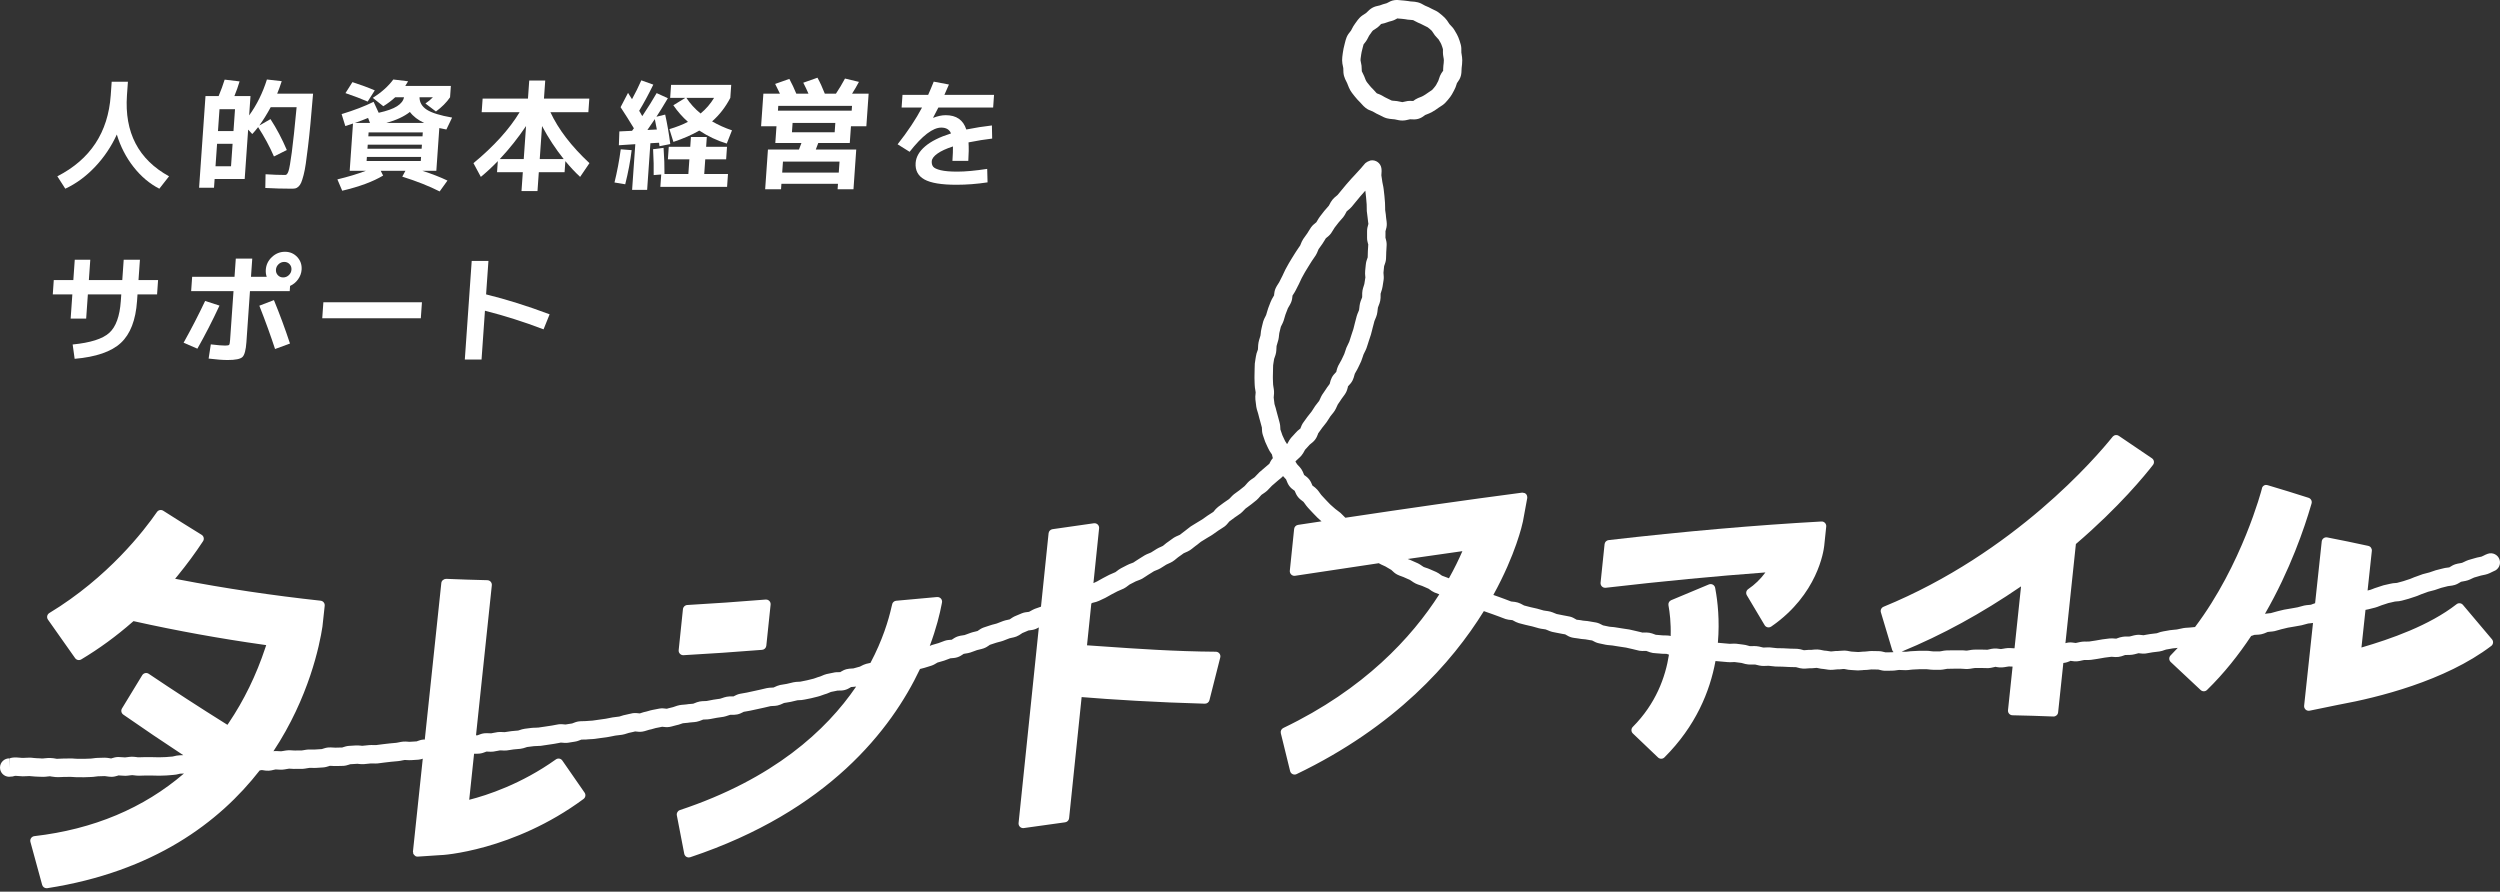 <svg width="300" height="107" viewBox="0 0 300 107" fill="none" xmlns="http://www.w3.org/2000/svg">
<rect x="0" y="0" width="300" height="107" fill="#333333" stroke="none"/>
<path d="M299.94 67.14C299.744 66.561 299.116 66.255 298.539 66.452C298.36 66.512 298.188 66.595 298.018 66.684C297.942 66.722 297.867 66.764 297.791 66.791C297.711 66.818 297.624 66.829 297.539 66.846C297.353 66.88 297.167 66.919 296.992 66.977C296.882 67.014 296.77 67.044 296.658 67.073C296.506 67.114 296.353 67.156 296.201 67.206C296.023 67.266 295.852 67.346 295.682 67.431C295.606 67.47 295.532 67.512 295.451 67.538C295.373 67.563 295.289 67.573 295.206 67.587C295.018 67.617 294.831 67.651 294.646 67.71C294.39 67.792 294.186 67.919 294.037 68.011C293.989 68.04 293.944 68.072 293.914 68.086C293.851 68.105 293.783 68.107 293.716 68.112C293.505 68.136 293.298 68.165 293.095 68.227C292.991 68.259 292.884 68.283 292.777 68.307C292.616 68.342 292.456 68.381 292.304 68.427C292.158 68.472 292.014 68.523 291.871 68.573C291.757 68.615 291.645 68.656 291.527 68.691C291.414 68.725 291.298 68.753 291.183 68.781C291.032 68.817 290.882 68.853 290.733 68.898C290.572 68.946 290.415 69.007 290.259 69.07C290.162 69.109 290.063 69.148 289.963 69.178C289.788 69.23 289.618 69.302 289.449 69.376C289.365 69.412 289.284 69.451 289.202 69.476C289.051 69.519 288.902 69.57 288.753 69.622C288.643 69.661 288.532 69.701 288.419 69.733L287.633 69.948C287.572 69.961 287.507 69.96 287.443 69.964C287.27 69.975 287.053 69.99 286.81 70.055C286.7 70.087 286.587 70.108 286.477 70.131C286.32 70.163 286.165 70.195 286.013 70.237C285.854 70.28 285.698 70.335 285.542 70.391C285.44 70.427 285.338 70.465 285.234 70.493C285.056 70.541 284.884 70.608 284.713 70.679C284.63 70.713 284.547 70.751 284.459 70.774L284.11 70.861L284.621 66.105C284.651 65.824 284.467 65.566 284.192 65.506C282.549 65.145 280.904 64.806 279.262 64.489C279.11 64.46 278.952 64.497 278.829 64.588C278.705 64.679 278.624 64.82 278.608 64.972L277.813 72.385C277.715 72.419 277.616 72.446 277.52 72.487C277.451 72.516 277.384 72.551 277.313 72.567C277.234 72.585 277.15 72.586 277.067 72.593C276.876 72.606 276.686 72.623 276.496 72.666C276.342 72.7 276.19 72.744 276.04 72.788C275.927 72.819 275.817 72.852 275.704 72.878C275.589 72.903 275.473 72.922 275.356 72.941C275.204 72.965 275.05 72.989 274.898 73.022C274.788 73.046 274.675 73.062 274.562 73.079C274.404 73.102 274.248 73.126 274.091 73.159C273.945 73.189 273.8 73.227 273.656 73.264C273.536 73.295 273.418 73.326 273.297 73.352C273.128 73.387 272.963 73.437 272.798 73.489C272.701 73.519 272.606 73.551 272.507 73.572C272.416 73.59 272.322 73.594 272.228 73.602C272.083 73.614 271.94 73.633 271.796 73.656C274.832 68.389 276.552 63.277 277.318 60.652L277.382 60.438C277.428 60.297 277.418 60.144 277.351 60.013C277.284 59.881 277.167 59.781 277.027 59.736C275.393 59.211 273.757 58.707 272.123 58.224C271.963 58.175 271.796 58.179 271.66 58.272C271.524 58.364 271.439 58.489 271.424 58.653C271.403 58.751 269.05 67.758 263.403 75.245L263.356 75.249C263.184 75.258 263.011 75.272 262.842 75.298C262.746 75.314 262.646 75.317 262.547 75.321C262.372 75.33 262.198 75.34 262.025 75.368C261.863 75.393 261.702 75.43 261.542 75.469C261.437 75.494 261.331 75.52 261.225 75.537C261.114 75.553 261.003 75.561 260.891 75.57C260.729 75.583 260.568 75.597 260.406 75.621C260.261 75.644 260.115 75.67 259.969 75.699C259.848 75.721 259.724 75.745 259.606 75.762C259.358 75.797 259.154 75.872 258.988 75.932C258.929 75.953 258.868 75.98 258.813 75.991L258.434 76.036C258.287 76.053 258.141 76.07 257.997 76.09C257.842 76.112 257.69 76.141 257.537 76.169C257.421 76.193 257.307 76.216 257.218 76.229C257.168 76.229 257.116 76.219 257.064 76.211C256.884 76.189 256.636 76.157 256.36 76.194C256.173 76.218 255.987 76.266 255.803 76.317C255.721 76.342 255.64 76.368 255.562 76.378C255.474 76.39 255.382 76.387 255.291 76.387C255.109 76.367 254.92 76.389 254.742 76.411C254.48 76.443 254.258 76.525 254.098 76.584C254.042 76.605 253.989 76.628 253.947 76.638C253.888 76.644 253.825 76.63 253.763 76.626C253.586 76.609 253.364 76.588 253.121 76.619L252.306 76.721C252.14 76.739 251.974 76.772 251.808 76.807C251.707 76.828 251.604 76.851 251.5 76.861C251.346 76.879 251.193 76.904 251.04 76.931C250.925 76.95 250.811 76.971 250.692 76.984C250.597 76.992 250.504 76.991 250.41 76.989C250.235 76.984 250.051 76.986 249.873 77.003C249.69 77.023 249.51 77.062 249.33 77.105C249.243 77.126 249.157 77.149 249.087 77.157C249.035 77.156 248.982 77.144 248.928 77.136C248.753 77.109 248.516 77.072 248.242 77.099C248.096 77.114 247.968 77.146 247.851 77.182L249.107 65.282C254.332 60.815 257.487 56.917 258.359 55.789C258.453 55.669 258.493 55.516 258.469 55.365C258.445 55.214 258.361 55.081 258.236 54.995C256.908 54.084 255.58 53.186 254.253 52.297C254.034 52.15 253.741 52.178 253.554 52.366C253.545 52.376 253.502 52.425 253.433 52.511C251.615 54.768 241.757 66.352 226.026 72.811C225.762 72.92 225.624 73.209 225.707 73.481L227.064 78.009C227.093 78.105 227.154 78.184 227.226 78.25C227.17 78.259 227.115 78.271 227.06 78.271L226.637 78.278C226.507 78.28 226.375 78.283 226.266 78.284C226.215 78.279 226.164 78.261 226.113 78.247C225.94 78.201 225.706 78.139 225.43 78.137L224.61 78.122C224.434 78.123 224.237 78.141 224.052 78.166C223.967 78.178 223.881 78.189 223.794 78.19C223.614 78.188 223.439 78.205 223.262 78.224C223.17 78.233 223.098 78.245 222.982 78.243C222.866 78.241 222.752 78.231 222.637 78.221C222.481 78.208 222.324 78.195 222.164 78.19C222.095 78.188 222.029 78.168 221.96 78.154C221.757 78.111 221.554 78.074 221.354 78.069C221.169 78.069 220.989 78.08 220.805 78.098C220.717 78.108 220.632 78.118 220.538 78.118C220.346 78.11 220.152 78.132 219.959 78.154C219.88 78.164 219.816 78.175 219.721 78.176C219.634 78.173 219.545 78.153 219.458 78.138C219.276 78.106 219.093 78.079 218.908 78.071C218.837 78.068 218.768 78.047 218.697 78.03C218.498 77.986 218.3 77.947 218.099 77.939C217.913 77.932 217.714 77.947 217.522 77.967C217.442 77.976 217.357 77.997 217.283 77.986C217.093 77.976 216.904 77.992 216.714 78.009C216.631 78.018 216.55 78.026 216.474 78.027C216.417 78.019 216.363 77.999 216.306 77.983C216.142 77.935 215.918 77.87 215.658 77.857C215.388 77.84 215.12 77.853 214.843 77.837L214.034 77.795C213.873 77.785 213.71 77.779 213.546 77.785C213.434 77.784 213.326 77.786 213.22 77.779C213.1 77.772 212.979 77.755 212.861 77.741C212.71 77.722 212.559 77.703 212.409 77.692C212.226 77.679 212.038 77.686 211.853 77.698C211.764 77.702 211.676 77.712 211.591 77.704C211.52 77.699 211.452 77.675 211.382 77.656C211.186 77.603 210.987 77.556 210.788 77.541C210.613 77.525 210.433 77.527 210.256 77.534C210.16 77.537 210.067 77.543 209.973 77.534C209.91 77.527 209.848 77.502 209.788 77.484C209.583 77.423 209.378 77.37 209.176 77.352C209.053 77.34 208.932 77.321 208.812 77.305C208.665 77.284 208.517 77.264 208.364 77.248C208.173 77.228 207.978 77.235 207.783 77.249C207.703 77.254 207.627 77.263 207.552 77.256L206.742 77.185C206.6 77.171 206.457 77.159 206.316 77.148C206.258 77.144 206.202 77.138 206.145 77.132C206.378 74.428 206.114 72.142 205.852 70.731L205.826 70.579C205.806 70.409 205.707 70.256 205.559 70.168C205.413 70.078 205.226 70.065 205.066 70.131C203.557 70.754 202.051 71.386 200.543 72.023C200.312 72.121 200.176 72.36 200.211 72.607C200.212 72.615 200.229 72.719 200.231 72.726C200.357 73.421 200.526 74.714 200.48 76.324C200.42 76.31 200.38 76.288 200.315 76.279C200.126 76.251 199.926 76.252 199.739 76.249C199.658 76.251 199.58 76.254 199.5 76.243C199.33 76.217 199.158 76.207 198.986 76.198C198.886 76.193 198.788 76.19 198.698 76.176C198.638 76.163 198.58 76.135 198.522 76.113C198.36 76.05 198.157 75.971 197.911 75.931C197.667 75.889 197.453 75.898 197.277 75.906C197.215 75.908 197.157 75.917 197.096 75.909C196.997 75.891 196.899 75.862 196.8 75.836C196.634 75.791 196.47 75.748 196.307 75.719C196.197 75.7 196.09 75.671 195.984 75.645C195.827 75.605 195.669 75.565 195.519 75.539C195.369 75.511 195.219 75.49 195.069 75.472C194.952 75.455 194.834 75.441 194.713 75.418C194.569 75.391 194.426 75.37 194.282 75.349C194.16 75.332 194.037 75.316 193.916 75.291C193.74 75.257 193.561 75.242 193.382 75.23C193.29 75.223 193.198 75.219 193.111 75.201L192.358 75.044C192.314 75.026 192.274 75.002 192.231 74.978C192.067 74.89 191.843 74.768 191.555 74.706C191.402 74.673 191.248 74.65 191.094 74.628C190.982 74.61 190.869 74.596 190.752 74.568C190.569 74.528 190.38 74.512 190.191 74.499C190.108 74.493 190.025 74.491 189.945 74.472C189.773 74.433 189.599 74.412 189.426 74.391C189.328 74.38 189.231 74.372 189.198 74.368C189.157 74.35 189.12 74.323 189.08 74.3C188.914 74.201 188.689 74.064 188.394 73.993C188.236 73.954 188.074 73.927 187.914 73.901C187.806 73.882 187.7 73.866 187.594 73.841C187.438 73.802 187.281 73.773 187.123 73.746C187.014 73.726 186.903 73.709 186.8 73.681C186.723 73.663 186.651 73.626 186.578 73.593C186.4 73.516 186.22 73.443 186.039 73.395C185.86 73.348 185.675 73.322 185.491 73.299C185.405 73.288 185.32 73.283 185.233 73.259L184.459 73.039C184.301 72.995 184.142 72.963 183.981 72.931C183.877 72.91 183.769 72.89 183.663 72.859C183.525 72.819 183.385 72.785 183.245 72.751C183.123 72.721 183.002 72.692 182.888 72.658C182.833 72.637 182.782 72.604 182.731 72.574C182.577 72.488 182.385 72.381 182.145 72.308C181.903 72.233 181.685 72.213 181.51 72.198C181.448 72.193 181.389 72.192 181.334 72.178C181.23 72.147 181.128 72.102 181.027 72.061C180.88 72 180.732 71.94 180.581 71.891C180.463 71.853 180.348 71.808 180.234 71.763C180.097 71.71 179.96 71.658 179.823 71.613L179.2 71.394C181.89 66.52 182.682 62.913 182.752 62.572L183.269 59.765C183.287 59.668 183.264 59.574 183.233 59.485C183.226 59.467 183.234 59.448 183.226 59.432L183.225 59.431C183.178 59.328 183.098 59.239 182.994 59.181H182.992C182.95 59.158 182.9 59.166 182.854 59.153C182.789 59.138 182.725 59.109 182.66 59.117H182.654C175.795 60.015 169.017 60.993 161.451 62.128C161.441 62.121 161.43 62.114 161.421 62.106C161.346 62.044 161.283 61.972 161.216 61.901C161.102 61.777 160.985 61.656 160.862 61.549C160.736 61.438 160.6 61.341 160.464 61.244C160.384 61.188 160.303 61.133 160.231 61.067C160.138 60.98 160.04 60.897 159.943 60.814C159.84 60.727 159.738 60.64 159.639 60.545C159.533 60.442 159.433 60.334 159.331 60.228L159.091 59.976C158.975 59.859 158.863 59.736 158.753 59.613L158.555 59.397C158.492 59.331 158.444 59.253 158.393 59.179C158.294 59.036 158.194 58.896 158.081 58.768C157.917 58.58 157.743 58.451 157.604 58.348C157.558 58.313 157.502 58.272 157.504 58.289C157.479 58.247 157.464 58.2 157.445 58.154C157.378 57.988 157.284 57.762 157.112 57.541C156.93 57.305 156.721 57.156 156.567 57.046C156.531 57.021 156.494 56.996 156.511 57.032C156.486 56.983 156.468 56.929 156.448 56.879C156.388 56.724 156.307 56.513 156.166 56.302C156.055 56.138 155.919 55.989 155.778 55.844C155.732 55.797 155.683 55.754 155.65 55.706L155.502 55.472C155.484 55.443 155.467 55.414 155.449 55.386L155.547 55.273C155.608 55.206 155.678 55.147 155.746 55.087C155.889 54.96 156.031 54.831 156.154 54.689C156.329 54.488 156.441 54.276 156.523 54.122C156.552 54.068 156.576 54.013 156.608 53.97C156.674 53.89 156.747 53.815 156.82 53.741C156.942 53.614 157.062 53.485 157.165 53.358C157.203 53.318 157.251 53.286 157.296 53.251C157.436 53.142 157.63 52.991 157.799 52.774C157.987 52.531 158.081 52.284 158.15 52.102C158.166 52.057 158.182 52.011 158.179 52.006C158.293 51.856 158.403 51.702 158.512 51.547L158.672 51.322C158.732 51.239 158.799 51.16 158.864 51.082C158.979 50.945 159.091 50.808 159.19 50.665C159.291 50.52 159.384 50.372 159.477 50.225L159.646 49.96C159.697 49.885 159.758 49.816 159.816 49.746C159.94 49.599 160.06 49.449 160.161 49.291C160.27 49.121 160.355 48.936 160.435 48.75C160.467 48.676 160.495 48.601 160.538 48.53C160.59 48.445 160.649 48.364 160.708 48.283C160.814 48.137 160.92 47.988 161.01 47.832C161.052 47.76 161.106 47.696 161.157 47.631C161.28 47.472 161.4 47.311 161.496 47.139C161.634 46.89 161.696 46.647 161.74 46.469C161.753 46.41 161.753 46.364 161.753 46.364C161.782 46.327 161.817 46.295 161.85 46.26C161.985 46.119 162.168 45.928 162.305 45.657C162.42 45.426 162.478 45.208 162.523 45.035C162.539 44.971 162.55 44.905 162.577 44.849C162.618 44.763 162.669 44.683 162.717 44.599C162.812 44.439 162.906 44.276 162.984 44.104C163.029 44.005 163.077 43.909 163.126 43.811C163.202 43.657 163.278 43.501 163.344 43.344C163.416 43.174 163.474 42.999 163.528 42.821C163.556 42.727 163.585 42.631 163.619 42.545C163.654 42.459 163.699 42.376 163.742 42.292C163.829 42.122 163.914 41.952 163.978 41.779C164.04 41.613 164.093 41.444 164.144 41.274C164.174 41.172 164.204 41.071 164.239 40.97C164.331 40.705 164.419 40.437 164.506 40.166C164.559 39.999 164.6 39.828 164.64 39.655C164.662 39.554 164.685 39.452 164.716 39.349C164.766 39.181 164.809 39.011 164.851 38.842L164.929 38.534C164.951 38.459 164.986 38.388 165.019 38.316C165.101 38.129 165.18 37.938 165.231 37.738C165.277 37.548 165.3 37.351 165.319 37.155C165.328 37.069 165.333 36.983 165.351 36.904C165.367 36.834 165.399 36.769 165.427 36.703C165.51 36.502 165.585 36.3 165.626 36.097C165.679 35.84 165.674 35.613 165.671 35.431C165.67 35.368 165.663 35.305 165.673 35.242C165.687 35.166 165.716 35.093 165.742 35.019C165.808 34.824 165.869 34.627 165.901 34.427L165.934 34.225C165.968 34.015 166.002 33.804 166.032 33.593C166.07 33.325 166.045 33.084 166.029 32.909C166.022 32.85 166.012 32.792 166.015 32.741C166.043 32.493 166.068 32.245 166.094 31.935C166.106 31.887 166.126 31.841 166.144 31.793C166.21 31.618 166.301 31.376 166.322 31.076C166.334 30.909 166.338 30.74 166.34 30.571C166.343 30.459 166.345 30.349 166.35 30.238L166.367 29.965C166.379 29.776 166.391 29.586 166.398 29.396C166.408 29.091 166.339 28.837 166.29 28.652C166.276 28.604 166.262 28.559 166.256 28.551C166.26 28.31 166.259 28.071 166.258 27.829L166.254 27.757C166.262 27.713 166.277 27.668 166.291 27.622C166.347 27.436 166.422 27.178 166.414 26.866C166.41 26.678 166.385 26.491 166.355 26.303C166.343 26.212 166.326 26.121 166.322 26.032C166.314 25.847 166.287 25.661 166.258 25.476C166.242 25.383 166.224 25.29 166.219 25.196C166.214 25.093 166.216 24.99 166.216 24.885C166.216 24.708 166.216 24.532 166.2 24.329C166.178 24.06 166.157 23.789 166.131 23.512L166.038 22.682C166.018 22.503 165.981 22.326 165.942 22.148C165.921 22.05 165.896 21.952 165.884 21.856C165.86 21.677 165.833 21.499 165.805 21.32L165.763 21.041C165.759 20.987 165.768 20.929 165.773 20.873C165.789 20.692 165.81 20.445 165.764 20.167C165.665 19.567 165.097 19.156 164.494 19.25C164.416 19.263 164.353 19.303 164.282 19.33C164.226 19.348 164.173 19.364 164.121 19.391C164.089 19.409 164.063 19.431 164.033 19.452C163.958 19.499 163.878 19.538 163.814 19.606C163.696 19.73 163.587 19.863 163.479 19.995C163.411 20.079 163.343 20.164 163.269 20.242L162.466 21.118C162.354 21.235 162.242 21.351 162.134 21.473L161.582 22.1C161.473 22.226 161.368 22.355 161.263 22.483L161.047 22.745C160.936 22.876 160.829 23.009 160.721 23.14L160.516 23.389C160.473 23.438 160.418 23.476 160.366 23.518C160.228 23.629 160.055 23.768 159.893 23.966C159.731 24.166 159.631 24.364 159.548 24.524C159.519 24.581 159.494 24.641 159.457 24.689C159.392 24.772 159.319 24.849 159.249 24.928C159.129 25.057 159.011 25.186 158.905 25.323L158.714 25.57C158.605 25.709 158.495 25.847 158.392 25.987C158.28 26.136 158.184 26.294 158.091 26.453C158.043 26.537 157.995 26.62 157.96 26.673C157.926 26.708 157.884 26.737 157.843 26.769C157.696 26.885 157.493 27.045 157.322 27.289C157.221 27.43 157.132 27.578 157.043 27.726C156.988 27.819 156.933 27.911 156.871 28.003C156.806 28.098 156.737 28.191 156.67 28.284C156.572 28.418 156.475 28.551 156.383 28.689C156.242 28.906 156.16 29.114 156.095 29.281C156.072 29.342 156.052 29.405 156.023 29.456C155.963 29.547 155.9 29.636 155.837 29.724C155.737 29.866 155.638 30.009 155.549 30.154L155.37 30.435C155.278 30.579 155.186 30.721 155.1 30.867L154.926 31.152C154.837 31.297 154.747 31.441 154.662 31.593L154.575 31.75C154.465 31.945 154.355 32.139 154.254 32.33C154.17 32.488 154.097 32.65 154.024 32.812C153.982 32.909 153.939 33.005 153.893 33.096L153.77 33.336C153.682 33.508 153.593 33.679 153.511 33.853C153.473 33.927 153.425 33.995 153.378 34.065C153.267 34.234 153.158 34.404 153.078 34.584C152.945 34.876 152.917 35.147 152.894 35.345C152.89 35.389 152.888 35.432 152.893 35.432H152.894C152.865 35.504 152.819 35.57 152.778 35.636C152.669 35.815 152.565 35.995 152.465 36.25C152.369 36.494 152.274 36.735 152.184 36.979C152.124 37.15 152.073 37.325 152.024 37.499C151.998 37.599 151.969 37.697 151.939 37.792C151.915 37.861 151.876 37.925 151.842 37.991C151.74 38.181 151.647 38.373 151.585 38.579C151.533 38.754 151.492 38.93 151.452 39.107C151.43 39.209 151.407 39.309 151.382 39.409C151.327 39.61 151.304 39.818 151.286 40.026C151.279 40.103 151.276 40.181 151.258 40.259C151.235 40.354 151.205 40.446 151.175 40.537C151.117 40.718 151.06 40.901 151.025 41.084C150.984 41.286 150.972 41.493 150.965 41.7C150.963 41.782 150.963 41.861 150.951 41.94C150.939 41.999 150.912 42.056 150.891 42.113C150.827 42.279 150.742 42.505 150.708 42.776C150.695 42.874 150.677 42.973 150.659 43.072C150.625 43.258 150.593 43.445 150.577 43.628C150.56 43.816 150.558 44.007 150.557 44.197C150.557 44.296 150.557 44.395 150.551 44.494C150.541 44.705 150.539 44.917 150.539 45.128L150.537 45.353C150.535 45.551 150.543 45.748 150.553 45.945L150.566 46.221C150.571 46.425 150.603 46.626 150.641 46.827C150.655 46.911 150.673 46.995 150.679 47.079C150.684 47.145 150.67 47.213 150.664 47.28C150.643 47.463 150.619 47.691 150.648 47.949C150.679 48.236 150.711 48.527 150.754 48.812C150.785 49.019 150.848 49.222 150.914 49.423C150.94 49.501 150.969 49.576 150.984 49.654C151.02 49.841 151.073 50.024 151.126 50.208C151.154 50.301 151.182 50.395 151.205 50.489C151.265 50.74 151.335 50.986 151.425 51.3C151.432 51.348 151.431 51.4 151.432 51.451C151.438 51.642 151.446 51.906 151.541 52.197L151.579 52.312C151.657 52.549 151.736 52.786 151.822 53.015C151.891 53.194 151.975 53.367 152.06 53.539C152.104 53.626 152.148 53.714 152.189 53.81C152.29 54.047 152.421 54.232 152.526 54.38C152.565 54.436 152.61 54.49 152.633 54.535C152.649 54.584 152.658 54.637 152.669 54.69C152.687 54.773 152.71 54.873 152.74 54.978C152.553 55.186 152.441 55.403 152.362 55.563C152.34 55.605 152.32 55.643 152.339 55.637C152.273 55.705 152.195 55.761 152.12 55.821C151.983 55.928 151.848 56.038 151.724 56.158C151.648 56.235 151.563 56.3 151.479 56.368C151.354 56.469 151.229 56.572 151.113 56.682C150.998 56.791 150.891 56.908 150.783 57.025C150.709 57.109 150.634 57.192 150.556 57.265C150.499 57.317 150.431 57.355 150.366 57.397C150.203 57.501 150.042 57.612 149.896 57.742C149.76 57.864 149.639 58.003 149.52 58.145C149.465 58.21 149.413 58.279 149.349 58.335C149.256 58.416 149.158 58.491 149.06 58.566C148.944 58.655 148.828 58.745 148.718 58.84C148.64 58.906 148.553 58.962 148.468 59.021C148.33 59.116 148.193 59.212 148.066 59.317C147.926 59.432 147.799 59.564 147.674 59.698C147.614 59.764 147.556 59.83 147.488 59.887C147.408 59.951 147.321 60.005 147.235 60.06C147.094 60.151 146.954 60.242 146.821 60.346C146.714 60.43 146.603 60.511 146.494 60.59L146.173 60.826C145.961 60.989 145.81 61.173 145.702 61.308C145.668 61.351 145.636 61.396 145.607 61.424C145.523 61.486 145.433 61.539 145.342 61.594C145.201 61.679 145.059 61.765 144.927 61.862L144.264 62.332C144.182 62.39 144.092 62.439 144.003 62.488C143.856 62.571 143.709 62.654 143.569 62.752C143.476 62.818 143.377 62.873 143.278 62.93C143.144 63.008 143.009 63.089 142.881 63.176C142.739 63.271 142.607 63.38 142.474 63.49C142.397 63.555 142.321 63.62 142.239 63.675C142.094 63.772 141.96 63.88 141.825 63.991C141.749 64.054 141.674 64.119 141.593 64.172C141.531 64.211 141.461 64.235 141.392 64.263C141.208 64.339 141.025 64.421 140.857 64.527C140.716 64.616 140.584 64.716 140.451 64.817C140.367 64.882 140.285 64.948 140.195 65.003C140.033 65.104 139.883 65.227 139.736 65.354C139.676 65.406 139.619 65.462 139.55 65.504C139.473 65.551 139.387 65.585 139.303 65.622C139.137 65.694 138.972 65.769 138.816 65.862C138.692 65.936 138.571 66.014 138.45 66.093C138.344 66.162 138.238 66.231 138.127 66.296C138.057 66.337 137.98 66.362 137.905 66.391C137.724 66.46 137.544 66.534 137.379 66.629C137.244 66.706 137.114 66.79 136.985 66.874C136.887 66.939 136.789 67.004 136.689 67.059C136.539 67.143 136.397 67.24 136.256 67.338C136.174 67.397 136.094 67.457 136.005 67.505C135.936 67.543 135.857 67.565 135.781 67.591C135.598 67.655 135.416 67.725 135.248 67.816L134.525 68.189C134.345 68.284 134.178 68.406 134.015 68.534C133.96 68.578 133.908 68.626 133.85 68.658C133.756 68.707 133.658 68.744 133.558 68.784C133.404 68.846 133.249 68.909 133.098 68.985L132.75 69.168C132.627 69.233 132.504 69.301 132.377 69.363C132.231 69.436 132.09 69.518 131.948 69.602C131.854 69.659 131.76 69.716 131.664 69.763L131.212 69.975L131.892 63.396C131.91 63.226 131.848 63.058 131.725 62.94C131.603 62.822 131.432 62.772 131.264 62.792C129.61 63.032 127.957 63.269 126.302 63.502C126.051 63.539 125.857 63.739 125.83 63.992L124.918 72.801C124.83 72.836 124.74 72.865 124.65 72.895C124.493 72.944 124.337 72.995 124.184 73.058C124.016 73.126 123.855 73.213 123.695 73.304C123.615 73.349 123.537 73.397 123.484 73.42C123.435 73.432 123.383 73.434 123.332 73.44C123.151 73.458 122.903 73.485 122.637 73.589C122.5 73.643 122.365 73.701 122.229 73.761C122.114 73.812 122 73.862 121.881 73.908C121.633 74.003 121.439 74.138 121.295 74.236C121.248 74.27 121.202 74.305 121.164 74.325C121.093 74.353 121.016 74.362 120.941 74.376C120.744 74.415 120.549 74.459 120.367 74.527L119.603 74.823C119.514 74.856 119.419 74.875 119.326 74.898C119.152 74.939 118.979 74.984 118.811 75.045C118.693 75.087 118.573 75.125 118.454 75.162C118.313 75.207 118.172 75.252 118.033 75.302C117.766 75.397 117.563 75.539 117.415 75.643C117.371 75.671 117.331 75.704 117.309 75.718C117.219 75.749 117.124 75.767 117.029 75.79C116.857 75.828 116.685 75.869 116.518 75.927L116.124 76.07C115.999 76.117 115.874 76.163 115.747 76.207C115.682 76.227 115.611 76.23 115.543 76.24C115.336 76.268 115.131 76.303 114.937 76.368C114.667 76.459 114.461 76.597 114.309 76.698C114.266 76.726 114.224 76.759 114.228 76.764C114.177 76.773 114.123 76.773 114.069 76.777C113.891 76.789 113.647 76.804 113.386 76.888C113.233 76.938 113.081 76.997 112.932 77.056C112.826 77.098 112.721 77.141 112.616 77.174C112.499 77.213 112.38 77.245 112.261 77.277C112.115 77.317 111.969 77.358 111.829 77.403C111.733 77.433 111.652 77.471 111.572 77.51C112.364 75.392 112.784 73.642 113 72.503L113.032 72.338C113.078 72.165 113.038 71.98 112.923 71.842C112.806 71.701 112.633 71.636 112.446 71.644C110.814 71.8 109.182 71.948 107.549 72.089C107.337 72.107 107.155 72.245 107.079 72.444C107.064 72.487 107.034 72.603 106.993 72.787C106.628 74.427 105.898 76.828 104.457 79.545L104.416 79.555C104.259 79.586 104.101 79.618 103.95 79.659C103.698 79.728 103.492 79.837 103.34 79.916C103.287 79.944 103.235 79.977 103.191 79.993L102.402 80.211C102.341 80.222 102.278 80.22 102.215 80.223C102.039 80.231 101.82 80.241 101.573 80.304C101.292 80.378 101.072 80.507 100.912 80.601C100.869 80.626 100.828 80.655 100.845 80.657C100.792 80.665 100.739 80.659 100.684 80.659C100.502 80.657 100.259 80.656 99.99 80.724C99.878 80.752 99.763 80.771 99.65 80.793C99.495 80.821 99.339 80.851 99.186 80.888C98.99 80.937 98.802 81.014 98.614 81.098C98.548 81.128 98.485 81.163 98.415 81.18C98.237 81.224 98.065 81.286 97.893 81.351C97.808 81.383 97.723 81.418 97.63 81.441L96.834 81.638C96.715 81.666 96.593 81.688 96.472 81.711C96.325 81.738 96.178 81.767 96.033 81.801C95.97 81.814 95.904 81.81 95.839 81.811C95.625 81.817 95.413 81.83 95.208 81.876L94.411 82.065C94.306 82.09 94.199 82.103 94.092 82.118C93.927 82.143 93.762 82.167 93.603 82.202C93.349 82.26 93.137 82.359 92.982 82.432C92.928 82.458 92.875 82.487 92.83 82.501C92.762 82.516 92.691 82.513 92.62 82.514C92.412 82.52 92.205 82.532 92.004 82.576L91.592 82.673C91.465 82.704 91.337 82.736 91.207 82.763L89.604 83.113C89.484 83.139 89.361 83.157 89.239 83.177C89.092 83.203 88.944 83.226 88.798 83.256C88.519 83.313 88.294 83.427 88.132 83.51C88.087 83.533 88.041 83.559 88.031 83.567C87.972 83.575 87.909 83.57 87.847 83.569C87.67 83.565 87.447 83.562 87.2 83.611C87.014 83.648 86.832 83.707 86.652 83.77C86.572 83.799 86.492 83.831 86.408 83.847C86.299 83.869 86.187 83.882 86.076 83.894C85.916 83.915 85.755 83.935 85.599 83.965L84.795 84.119C84.72 84.132 84.641 84.128 84.564 84.13C84.365 84.134 84.168 84.142 83.97 84.179C83.724 84.225 83.523 84.308 83.36 84.376C83.302 84.4 83.244 84.428 83.187 84.443C83.093 84.459 82.996 84.464 82.9 84.471C82.723 84.483 82.545 84.496 82.368 84.529C82.272 84.546 82.174 84.551 82.076 84.558C81.9 84.571 81.725 84.584 81.554 84.616C81.356 84.652 81.164 84.717 80.973 84.786C80.904 84.813 80.837 84.844 80.766 84.857C80.594 84.887 80.425 84.933 80.255 84.982C80.161 85.008 80.067 85.038 80.02 85.049C79.973 85.049 79.926 85.041 79.878 85.035C79.69 85.009 79.432 84.976 79.138 85.028C78.99 85.052 78.841 85.083 78.695 85.114C78.574 85.139 78.453 85.164 78.331 85.184C78.148 85.216 77.968 85.268 77.789 85.323C77.706 85.35 77.624 85.379 77.538 85.393C77.346 85.425 77.157 85.483 76.971 85.546C76.896 85.57 76.823 85.6 76.783 85.609C76.734 85.609 76.686 85.599 76.636 85.595C76.454 85.571 76.201 85.542 75.912 85.587C75.743 85.613 75.577 85.654 75.412 85.697C75.313 85.723 75.215 85.75 75.11 85.767C74.915 85.798 74.724 85.856 74.535 85.919C74.463 85.945 74.392 85.973 74.318 85.986C74.195 86.005 74.07 86.019 73.945 86.033C73.799 86.05 73.653 86.066 73.503 86.089C73.35 86.113 73.196 86.147 73.043 86.179C72.93 86.203 72.817 86.228 72.703 86.246L71.084 86.475C70.989 86.489 70.893 86.489 70.798 86.492C70.62 86.498 70.442 86.506 70.263 86.531C70.182 86.544 70.097 86.539 70.012 86.539C69.827 86.538 69.633 86.543 69.451 86.569C69.182 86.606 68.96 86.696 68.797 86.76C68.745 86.781 68.694 86.804 68.658 86.815C68.512 86.836 68.367 86.859 68.223 86.883L67.869 86.941C67.814 86.94 67.76 86.932 67.705 86.927C67.53 86.908 67.293 86.883 67.023 86.919C66.862 86.94 66.703 86.974 66.544 87.007C66.437 87.029 66.33 87.055 66.218 87.068L65.418 87.189C65.271 87.208 65.125 87.231 64.978 87.253C64.855 87.273 64.732 87.294 64.608 87.308C64.335 87.343 64.083 87.31 63.74 87.354L62.977 87.45C62.732 87.482 62.528 87.552 62.364 87.608C62.304 87.628 62.246 87.653 62.184 87.664C62.067 87.677 61.949 87.686 61.83 87.695C61.676 87.707 61.523 87.718 61.375 87.737C61.222 87.756 61.072 87.78 60.921 87.804C60.803 87.824 60.685 87.844 60.571 87.857C60.499 87.865 60.428 87.854 60.357 87.85C60.151 87.835 59.945 87.829 59.74 87.852C59.572 87.873 59.405 87.906 59.239 87.941C59.139 87.963 59.038 87.988 58.938 87.999C58.864 88.007 58.791 87.998 58.716 87.992C58.514 87.98 58.313 87.973 58.112 87.995C57.831 88.028 57.602 88.119 57.432 88.185C57.385 88.205 57.338 88.226 57.322 88.234C57.256 88.24 57.188 88.238 57.121 88.237L59.019 70.234C59.035 70.079 58.986 69.927 58.885 69.811C58.783 69.696 58.637 69.628 58.483 69.623C56.832 69.585 55.182 69.531 53.531 69.461C53.263 69.471 52.99 69.665 52.959 69.954L50.974 88.749C50.917 88.75 50.859 88.741 50.802 88.746C50.525 88.772 50.295 88.857 50.128 88.916C50.078 88.935 50.028 88.956 50.005 88.964C49.886 88.975 49.764 88.98 49.645 88.987C49.492 88.994 49.339 89 49.188 89.015C49.114 89.027 49.037 89.011 48.962 89.004C48.762 88.988 48.564 88.977 48.365 88.996C48.184 89.011 48.005 89.048 47.827 89.088C47.738 89.106 47.65 89.129 47.557 89.137L46.746 89.212C46.595 89.226 46.444 89.244 46.294 89.264C46.173 89.279 46.054 89.295 45.938 89.306C45.777 89.319 45.617 89.343 45.456 89.367C45.346 89.383 45.237 89.401 45.126 89.411C45.033 89.418 44.938 89.413 44.844 89.409C44.666 89.401 44.487 89.398 44.307 89.413C44.168 89.423 44.03 89.439 43.892 89.455C43.761 89.469 43.632 89.484 43.494 89.494C43.423 89.502 43.358 89.485 43.29 89.478C43.083 89.457 42.878 89.441 42.679 89.456L41.864 89.506C41.593 89.526 41.365 89.601 41.198 89.656C41.145 89.674 41.094 89.694 41.064 89.701C40.956 89.708 40.847 89.707 40.738 89.707C40.574 89.708 40.41 89.707 40.246 89.719C40.166 89.725 40.083 89.714 40.001 89.707C39.809 89.693 39.617 89.682 39.427 89.695C39.154 89.715 38.926 89.789 38.759 89.844C38.707 89.862 38.657 89.882 38.622 89.889L37.812 89.941C37.713 89.947 37.613 89.945 37.514 89.94C37.341 89.933 37.168 89.929 36.999 89.941C36.82 89.953 36.641 89.983 36.462 90.015C36.371 90.033 36.281 90.053 36.189 90.058C36.083 90.065 35.976 90.06 35.87 90.058C35.706 90.054 35.54 90.053 35.373 90.061C35.288 90.067 35.202 90.057 35.117 90.05C34.93 90.035 34.744 90.023 34.559 90.035C34.375 90.046 34.193 90.077 34.011 90.111C33.924 90.129 33.837 90.149 33.749 90.153C33.664 90.159 33.572 90.15 33.481 90.143C33.299 90.129 33.117 90.118 32.933 90.13C32.892 90.132 32.851 90.147 32.81 90.151C37.084 83.685 38.365 77.363 38.692 75.201L38.964 72.692C38.98 72.546 38.938 72.4 38.846 72.286C38.755 72.172 38.621 72.099 38.475 72.084C32.695 71.457 26.979 70.604 21.487 69.544L21.015 69.453L21.32 69.08C22.424 67.731 23.419 66.38 24.363 64.949C24.446 64.824 24.475 64.671 24.442 64.525C24.41 64.379 24.319 64.252 24.192 64.175C22.657 63.23 21.123 62.269 19.587 61.287C19.338 61.128 19.005 61.195 18.836 61.439C17.301 63.661 12.973 69.29 5.919 73.564C5.789 73.644 5.697 73.773 5.665 73.922C5.634 74.072 5.667 74.228 5.754 74.353C6.84 75.907 7.927 77.446 9.014 78.977C9.18 79.212 9.5 79.278 9.748 79.131C11.927 77.825 13.943 76.353 15.91 74.631L16.021 74.535L16.164 74.567C21.181 75.685 26.374 76.626 31.603 77.365L31.944 77.414L31.836 77.74C30.752 81.013 29.275 84.044 27.45 86.749L27.293 86.979L27.058 86.833C23.954 84.892 20.855 82.881 17.847 80.855C17.722 80.771 17.567 80.74 17.419 80.774C17.273 80.806 17.145 80.898 17.066 81.026C16.257 82.36 15.448 83.689 14.639 85.012C14.486 85.26 14.555 85.585 14.795 85.752C17.174 87.411 19.588 89.037 21.991 90.618L21.525 90.638C21.27 90.647 21.057 90.701 20.886 90.744C20.826 90.758 20.768 90.778 20.71 90.784C20.548 90.789 20.386 90.805 20.226 90.822C20.115 90.835 20.007 90.846 19.898 90.85L19.084 90.875C18.971 90.882 18.861 90.873 18.75 90.868C18.586 90.861 18.423 90.853 18.263 90.858C18.142 90.862 18.018 90.859 17.895 90.856C17.744 90.853 17.595 90.849 17.444 90.853L16.63 90.876C16.555 90.883 16.471 90.863 16.392 90.851C16.196 90.826 15.999 90.807 15.808 90.807C15.628 90.811 15.45 90.835 15.272 90.859C15.179 90.872 15.087 90.888 14.996 90.889C14.901 90.884 14.806 90.88 14.711 90.87C14.532 90.852 14.363 90.84 14.175 90.84C13.883 90.846 13.638 90.922 13.461 90.976C13.413 90.99 13.367 91.007 13.363 91.012C13.309 91.019 13.223 90.996 13.151 90.983C12.947 90.947 12.747 90.923 12.543 90.923L11.724 90.946C11.536 90.949 11.35 90.974 11.166 91C11.08 91.013 10.994 91.029 10.909 91.03C10.755 91.032 10.602 91.039 10.45 91.046C10.328 91.052 10.209 91.059 10.089 91.06L9.272 91.055C9.166 91.051 9.053 91.046 8.946 91.038C8.778 91.025 8.612 91.007 8.456 91.016L7.635 91.025C7.472 91.026 7.31 91.034 7.151 91.044C7.037 91.052 6.927 91.06 6.823 91.06C6.756 91.058 6.692 91.038 6.628 91.025C6.328 90.962 5.862 90.936 5.441 90.987C5.357 90.998 5.274 91.012 5.194 91.012C5.043 91.037 4.931 91.006 4.805 91C4.548 90.989 4.298 90.987 4.071 90.959C3.896 90.937 3.728 90.918 3.564 90.917C3.386 90.925 3.212 90.927 3.046 90.936C2.952 90.943 2.862 90.949 2.773 90.949C2.62 90.952 2.487 90.935 2.365 90.923C2.213 90.907 2.074 90.894 1.941 90.892C1.539 90.889 1.308 90.938 1.161 91.005L1.105 92.109L1.133 91.005C0.527 90.989 0.017 91.471 0 92.08C-0.015 92.689 0.465 93.197 1.076 93.213C1.437 93.207 1.651 93.159 1.796 93.104C1.816 93.1 1.84 93.1 1.868 93.1C1.947 93.104 2.043 93.111 2.146 93.12C2.324 93.138 2.518 93.156 2.726 93.158C2.874 93.153 3.026 93.151 3.188 93.141C3.297 93.134 3.41 93.126 3.529 93.126C3.608 93.131 3.702 93.139 3.794 93.15C4.082 93.187 4.384 93.192 4.709 93.207C4.863 93.213 5.021 93.22 5.182 93.221C5.357 93.222 5.538 93.201 5.722 93.179C5.813 93.167 5.907 93.151 5.996 93.151C6.052 93.155 6.109 93.171 6.167 93.184C6.428 93.24 6.857 93.275 7.285 93.249C7.404 93.242 7.523 93.233 7.644 93.233L8.469 93.224C8.565 93.221 8.672 93.233 8.776 93.24C8.945 93.254 9.121 93.268 9.29 93.264L9.653 93.266C9.761 93.267 9.872 93.269 9.982 93.269C10.026 93.269 10.07 93.268 10.116 93.268C10.26 93.266 10.406 93.26 10.555 93.253C10.68 93.246 10.807 93.24 10.935 93.239C11.117 93.236 11.302 93.213 11.487 93.187C11.577 93.172 11.667 93.156 11.755 93.155L12.577 93.131H12.578C12.645 93.131 12.711 93.148 12.778 93.159C12.984 93.193 13.182 93.214 13.403 93.221C13.69 93.214 13.931 93.141 14.107 93.088C14.154 93.073 14.203 93.054 14.219 93.049C14.318 93.054 14.403 93.06 14.494 93.067C14.674 93.085 14.858 93.096 15.04 93.097C15.218 93.094 15.398 93.072 15.578 93.046C15.671 93.033 15.765 93.018 15.861 93.016C15.947 93.022 16.014 93.03 16.09 93.04C16.287 93.067 16.484 93.085 16.682 93.085L17.501 93.062C17.615 93.056 17.733 93.061 17.849 93.064C18.007 93.067 18.164 93.069 18.324 93.066C18.433 93.061 18.541 93.069 18.651 93.074C18.814 93.081 18.977 93.087 19.149 93.083L19.967 93.056C20.131 93.052 20.294 93.037 20.459 93.018C20.568 93.007 20.678 92.995 20.784 92.99C21.039 92.982 21.254 92.928 21.425 92.885C21.485 92.87 21.545 92.85 21.599 92.844L22.073 92.823C17.235 96.978 11.213 99.518 4.119 100.338C3.96 100.357 3.816 100.444 3.726 100.578C3.636 100.711 3.608 100.877 3.651 101.033L5.058 106.182C5.125 106.424 5.346 106.588 5.59 106.588C5.619 106.588 5.648 106.586 5.676 106.582C18.443 104.596 26.316 98.677 31.163 92.45L31.183 92.448C31.266 92.431 31.349 92.41 31.422 92.406C31.478 92.407 31.535 92.421 31.591 92.431C31.759 92.46 31.984 92.499 32.252 92.486C32.458 92.474 32.661 92.43 32.864 92.378C32.931 92.362 32.997 92.34 33.06 92.334C33.15 92.335 33.235 92.34 33.322 92.345C33.51 92.359 33.696 92.367 33.881 92.359C34.062 92.347 34.243 92.315 34.425 92.281C34.513 92.266 34.6 92.245 34.69 92.239C34.779 92.235 34.858 92.245 34.941 92.251C35.132 92.267 35.322 92.277 35.509 92.267C35.613 92.26 35.717 92.266 35.82 92.267C35.989 92.269 36.159 92.271 36.33 92.262C36.507 92.25 36.685 92.22 36.863 92.187C36.955 92.172 37.046 92.151 37.144 92.145C37.242 92.135 37.34 92.143 37.439 92.146C37.614 92.153 37.789 92.159 37.961 92.145L38.776 92.092C39.049 92.073 39.28 91.997 39.448 91.943C39.499 91.926 39.55 91.905 39.584 91.898C39.667 91.89 39.746 91.902 39.828 91.909C40.02 91.922 40.211 91.934 40.404 91.921C40.511 91.915 40.62 91.916 40.729 91.916C40.895 91.916 41.057 91.916 41.226 91.903C41.495 91.884 41.724 91.808 41.89 91.754C41.941 91.737 41.993 91.715 42.031 91.708L42.85 91.658C42.912 91.65 42.984 91.667 43.051 91.674C43.261 91.697 43.472 91.712 43.669 91.696C43.824 91.684 43.98 91.667 44.137 91.65L44.486 91.614C44.576 91.605 44.671 91.613 44.764 91.616C44.945 91.623 45.129 91.626 45.311 91.611C45.47 91.598 45.629 91.574 45.788 91.55C45.898 91.532 46.009 91.516 46.126 91.506C46.277 91.493 46.426 91.474 46.577 91.454C46.698 91.439 46.817 91.423 46.934 91.412L47.753 91.337C47.936 91.32 48.117 91.285 48.298 91.245C48.386 91.225 48.476 91.203 48.562 91.196C48.637 91.19 48.711 91.201 48.787 91.207C48.989 91.221 49.189 91.232 49.39 91.214C49.508 91.204 49.629 91.199 49.75 91.192C49.901 91.186 50.054 91.178 50.211 91.162C50.416 91.144 50.584 91.093 50.732 91.043L49.554 102.186C49.549 102.231 49.574 102.271 49.581 102.315C49.588 102.367 49.578 102.42 49.599 102.468C49.603 102.477 49.612 102.48 49.616 102.489C49.636 102.529 49.673 102.553 49.701 102.588C49.745 102.637 49.783 102.686 49.839 102.718C49.85 102.723 49.854 102.737 49.865 102.741C49.941 102.779 50.023 102.795 50.103 102.795L50.135 102.794C51.067 102.741 51.999 102.68 52.844 102.614C52.929 102.648 61.593 102.117 70.025 95.876C70.264 95.698 70.32 95.361 70.15 95.116C69.26 93.836 68.371 92.554 67.481 91.265C67.397 91.144 67.267 91.06 67.122 91.035C66.974 91.01 66.827 91.044 66.705 91.129C62.545 94.098 58.44 95.433 56.306 95.974L56.888 90.449C56.931 90.449 56.973 90.446 57.016 90.447C57.195 90.447 57.377 90.449 57.562 90.429C57.846 90.397 58.077 90.305 58.246 90.239C58.295 90.219 58.341 90.197 58.36 90.191C58.432 90.183 58.507 90.193 58.58 90.196C58.784 90.21 58.989 90.217 59.191 90.193C59.362 90.173 59.532 90.139 59.701 90.102C59.801 90.08 59.901 90.058 59.998 90.046C60.067 90.036 60.139 90.049 60.211 90.054C60.417 90.067 60.621 90.075 60.828 90.052C60.98 90.033 61.13 90.008 61.28 89.984C61.398 89.964 61.516 89.945 61.641 89.929C61.759 89.916 61.877 89.907 61.997 89.898C62.149 89.886 62.303 89.874 62.452 89.856C62.703 89.826 62.911 89.754 63.079 89.697C63.138 89.677 63.197 89.651 63.253 89.642L64.068 89.539C64.339 89.506 64.617 89.535 64.888 89.501C65.033 89.482 65.178 89.459 65.324 89.435C65.448 89.415 65.572 89.397 65.701 89.379C65.851 89.36 66.001 89.336 66.15 89.313L66.51 89.258C66.675 89.236 66.839 89.202 67.004 89.168C67.108 89.145 67.213 89.122 67.304 89.109C67.351 89.104 67.412 89.116 67.467 89.123C67.642 89.141 67.879 89.168 68.154 89.131C68.3 89.11 68.444 89.086 68.589 89.061L68.963 89.001C69.23 88.965 69.452 88.876 69.614 88.811C69.667 88.79 69.718 88.767 69.76 88.756C69.843 88.744 69.928 88.747 70.009 88.747C70.221 88.752 70.396 88.744 70.582 88.718C70.675 88.703 70.77 88.703 70.864 88.7C71.046 88.694 71.227 88.686 71.406 88.66L73.034 88.429C73.194 88.405 73.352 88.372 73.511 88.338C73.621 88.313 73.732 88.289 73.839 88.271C73.957 88.255 74.076 88.24 74.196 88.227C74.35 88.211 74.505 88.192 74.657 88.169C74.855 88.137 75.048 88.078 75.242 88.013C75.313 87.988 75.384 87.959 75.454 87.948C75.626 87.921 75.796 87.879 75.965 87.835C76.063 87.81 76.16 87.783 76.221 87.771C76.27 87.771 76.318 87.78 76.367 87.787C76.552 87.809 76.806 87.841 77.096 87.793C77.291 87.761 77.482 87.704 77.672 87.64C77.747 87.614 77.82 87.585 77.895 87.573C78.082 87.541 78.265 87.489 78.447 87.432C78.53 87.406 78.612 87.377 78.697 87.363C78.846 87.338 78.994 87.306 79.142 87.276C79.262 87.251 79.383 87.227 79.46 87.21C79.506 87.21 79.553 87.219 79.6 87.226C79.789 87.248 80.049 87.283 80.346 87.231C80.521 87.201 80.695 87.154 80.867 87.104C80.961 87.077 81.053 87.048 81.148 87.031C81.348 86.996 81.544 86.93 81.737 86.859C81.806 86.834 81.874 86.803 81.945 86.791C82.04 86.773 82.137 86.767 82.234 86.761C82.413 86.748 82.592 86.733 82.764 86.701C82.858 86.685 82.953 86.68 83.049 86.674C83.23 86.661 83.41 86.647 83.588 86.614C83.837 86.567 84.04 86.484 84.204 86.417C84.264 86.392 84.321 86.363 84.374 86.35C84.449 86.336 84.528 86.34 84.605 86.338C84.807 86.335 85.008 86.326 85.203 86.288L86.016 86.135C86.123 86.113 86.233 86.102 86.342 86.088C86.506 86.067 86.672 86.046 86.834 86.014C87.021 85.978 87.202 85.918 87.383 85.855C87.464 85.826 87.543 85.794 87.625 85.779C87.687 85.771 87.749 85.778 87.809 85.777C87.984 85.781 88.209 85.782 88.461 85.733C88.744 85.676 88.969 85.561 89.133 85.478C89.18 85.456 89.224 85.429 89.241 85.419C89.358 85.396 89.475 85.377 89.592 85.358C89.748 85.333 89.902 85.308 90.051 85.275L91.667 84.923C91.817 84.891 91.966 84.855 92.115 84.818L92.473 84.734C92.541 84.72 92.613 84.723 92.684 84.721C92.893 84.716 93.099 84.704 93.303 84.659C93.558 84.603 93.77 84.502 93.926 84.43C93.979 84.403 94.032 84.374 94.084 84.358C94.189 84.335 94.297 84.32 94.403 84.306C94.57 84.282 94.734 84.257 94.897 84.22L95.702 84.03C95.765 84.018 95.83 84.021 95.896 84.02C96.072 84.014 96.29 84.009 96.533 83.951C96.648 83.925 96.765 83.903 96.881 83.882C97.037 83.852 97.193 83.822 97.342 83.787L98.147 83.588C98.327 83.545 98.504 83.481 98.678 83.416C98.763 83.384 98.848 83.347 98.935 83.326C99.134 83.278 99.327 83.199 99.517 83.113C99.584 83.085 99.646 83.049 99.715 83.032C99.824 83.005 99.936 82.985 100.046 82.965C100.207 82.936 100.369 82.906 100.507 82.87C100.56 82.863 100.614 82.869 100.668 82.868C100.849 82.869 101.092 82.871 101.366 82.802C101.652 82.729 101.873 82.6 102.034 82.504C102.077 82.478 102.119 82.451 102.124 82.443C102.185 82.431 102.248 82.433 102.311 82.43C102.434 82.425 102.582 82.412 102.738 82.388C99.159 87.646 92.822 93.474 81.588 97.21C81.325 97.297 81.167 97.566 81.22 97.838L82.109 102.448C82.14 102.604 82.236 102.741 82.373 102.821C82.458 102.87 82.554 102.896 82.651 102.896C82.71 102.896 82.769 102.886 82.826 102.868C99.388 97.342 106.96 87.545 110.4 80.278C110.425 80.273 110.451 80.265 110.476 80.259C110.633 80.221 110.792 80.183 110.946 80.136L111.741 79.89C112.005 79.807 112.212 79.679 112.365 79.586C112.411 79.557 112.456 79.524 112.492 79.509C112.609 79.472 112.727 79.439 112.845 79.407C112.993 79.368 113.14 79.327 113.289 79.279C113.445 79.23 113.597 79.169 113.748 79.108C113.853 79.067 113.957 79.024 114.045 78.995C114.097 78.985 114.151 78.985 114.205 78.982C114.385 78.97 114.633 78.956 114.899 78.867C115.173 78.778 115.383 78.638 115.535 78.535C115.579 78.506 115.62 78.474 115.638 78.463C115.703 78.441 115.774 78.438 115.843 78.428C116.053 78.399 116.262 78.365 116.456 78.297C116.605 78.247 116.751 78.192 116.897 78.138L117.237 78.014C117.326 77.984 117.419 77.965 117.512 77.945C117.693 77.904 117.873 77.861 118.041 77.802C118.316 77.706 118.523 77.561 118.676 77.455C118.718 77.425 118.758 77.394 118.777 77.381C118.891 77.341 119.005 77.305 119.118 77.268C119.269 77.221 119.418 77.174 119.565 77.121C119.653 77.088 119.747 77.068 119.84 77.046C120.018 77.003 120.195 76.958 120.365 76.896C120.51 76.843 120.655 76.786 120.798 76.728L121.143 76.595C121.213 76.568 121.291 76.558 121.366 76.544C121.566 76.504 121.764 76.46 121.952 76.389C122.205 76.292 122.403 76.155 122.548 76.056C122.596 76.024 122.641 75.986 122.679 75.967C122.827 75.91 122.97 75.847 123.116 75.784C123.224 75.737 123.332 75.688 123.414 75.655C123.463 75.644 123.515 75.641 123.565 75.635C123.751 75.615 124.004 75.589 124.274 75.479C124.408 75.427 124.534 75.356 124.661 75.287L122.229 98.764C122.213 98.933 122.273 99.101 122.395 99.218C122.499 99.319 122.637 99.374 122.779 99.374C122.804 99.374 122.829 99.372 122.854 99.368C124.51 99.142 126.164 98.911 127.819 98.676C128.071 98.641 128.265 98.439 128.292 98.186L129.796 83.65C133.29 83.94 138.839 84.289 144.582 84.443C144.839 84.445 145.069 84.276 145.132 84.026L146.431 78.895C146.473 78.729 146.437 78.555 146.333 78.421C146.229 78.286 146.069 78.208 145.9 78.207C141.011 78.175 136.125 77.834 132.558 77.583C131.779 77.528 131.068 77.479 130.44 77.437L130.958 72.427C130.995 72.398 131.033 72.367 131.066 72.35C131.122 72.328 131.184 72.318 131.245 72.303C131.42 72.264 131.639 72.214 131.88 72.1L132.631 71.748C132.785 71.674 132.933 71.587 133.081 71.498C133.173 71.443 133.263 71.388 133.357 71.341C133.503 71.27 133.647 71.194 133.791 71.115L134.095 70.956C134.188 70.91 134.284 70.871 134.381 70.832C134.543 70.768 134.704 70.701 134.861 70.621C135.046 70.525 135.217 70.4 135.384 70.268C135.438 70.225 135.49 70.178 135.551 70.143L136.291 69.762C136.362 69.724 136.44 69.702 136.516 69.675C136.704 69.608 136.892 69.537 137.063 69.443C137.223 69.355 137.375 69.252 137.525 69.147C137.604 69.091 137.682 69.034 137.768 68.986C137.914 68.904 138.053 68.815 138.192 68.724C138.286 68.662 138.378 68.602 138.476 68.545C138.545 68.506 138.624 68.48 138.699 68.451C138.885 68.38 139.069 68.304 139.238 68.205C139.38 68.123 139.518 68.033 139.656 67.944C139.751 67.881 139.847 67.819 139.943 67.761C140.021 67.715 140.105 67.682 140.188 67.645C140.362 67.569 140.535 67.49 140.695 67.393C140.868 67.288 141.025 67.158 141.18 67.026C141.239 66.974 141.296 66.919 141.361 66.878C141.511 66.785 141.653 66.679 141.793 66.572C141.875 66.509 141.954 66.447 142.037 66.394C142.1 66.356 142.171 66.331 142.239 66.303C142.431 66.223 142.621 66.137 142.796 66.025C142.948 65.925 143.092 65.81 143.233 65.693C143.306 65.632 143.379 65.569 143.459 65.516C143.61 65.416 143.751 65.302 143.89 65.185C143.965 65.123 144.038 65.059 144.119 65.005C144.207 64.944 144.3 64.891 144.392 64.838C144.542 64.751 144.69 64.662 144.829 64.567C144.909 64.51 144.997 64.464 145.083 64.415C145.241 64.326 145.398 64.235 145.545 64.13L146.227 63.648C146.308 63.589 146.396 63.538 146.482 63.486C146.636 63.393 146.789 63.299 146.928 63.194C147.152 63.027 147.307 62.836 147.42 62.696C147.455 62.653 147.487 62.608 147.514 62.581L147.788 62.379C147.923 62.282 148.057 62.185 148.185 62.083C148.262 62.023 148.346 61.972 148.429 61.917C148.582 61.819 148.733 61.719 148.874 61.606C149.024 61.485 149.16 61.345 149.292 61.203C149.351 61.14 149.407 61.074 149.474 61.019C149.552 60.955 149.636 60.898 149.718 60.842C149.865 60.741 150.012 60.638 150.148 60.522C150.233 60.45 150.321 60.381 150.41 60.314C150.543 60.211 150.676 60.108 150.801 59.999C150.95 59.87 151.08 59.72 151.209 59.568C151.262 59.504 151.314 59.437 151.374 59.383C151.431 59.332 151.498 59.294 151.564 59.253C151.736 59.14 151.906 59.024 152.056 58.885C152.183 58.768 152.3 58.64 152.416 58.512C152.488 58.434 152.559 58.355 152.636 58.282C152.708 58.214 152.787 58.15 152.867 58.086C153.007 57.974 153.146 57.859 153.273 57.733C153.338 57.669 153.412 57.614 153.484 57.557C153.634 57.44 153.782 57.32 153.909 57.19C153.93 57.168 153.941 57.146 153.96 57.124C154.043 57.223 154.125 57.312 154.198 57.386C154.244 57.434 154.295 57.478 154.326 57.522C154.351 57.57 154.369 57.623 154.39 57.675C154.455 57.847 154.545 58.081 154.713 58.313C154.901 58.572 155.125 58.73 155.287 58.846C155.324 58.875 155.363 58.897 155.346 58.863C155.368 58.905 155.385 58.951 155.403 58.997C155.477 59.175 155.579 59.421 155.773 59.658C155.949 59.87 156.144 60.015 156.288 60.122C156.335 60.156 156.386 60.189 156.423 60.226C156.478 60.289 156.524 60.36 156.573 60.431C156.688 60.597 156.805 60.76 156.939 60.904L157.117 61.099C157.249 61.244 157.381 61.39 157.519 61.528L157.725 61.743C157.849 61.876 157.976 62.009 158.107 62.134C158.235 62.259 158.37 62.375 158.505 62.492L158.584 62.56C157.653 62.7 156.721 62.842 155.762 62.986C155.513 63.025 155.322 63.225 155.296 63.476L154.778 68.491C154.76 68.661 154.823 68.829 154.946 68.948C155.05 69.047 155.186 69.101 155.327 69.101C155.356 69.101 155.382 69.099 155.41 69.094C158.658 68.6 162.027 68.091 165.462 67.584C165.479 67.594 165.493 67.607 165.51 67.617C165.671 67.714 165.845 67.791 166.018 67.867C166.101 67.903 166.185 67.936 166.263 67.981L166.538 68.145C166.684 68.232 166.832 68.32 166.953 68.386C166.994 68.416 167.028 68.454 167.065 68.489C167.197 68.617 167.38 68.795 167.642 68.936C167.815 69.029 168.002 69.097 168.193 69.163C168.268 69.188 168.346 69.21 168.418 69.247C168.57 69.326 168.731 69.394 168.892 69.459C168.987 69.496 169.083 69.535 169.176 69.582C169.247 69.617 169.308 69.666 169.373 69.712C169.536 69.828 169.703 69.94 169.883 70.027C170.056 70.111 170.242 70.174 170.43 70.232C170.509 70.257 170.591 70.279 170.666 70.314C170.815 70.384 170.965 70.448 171.118 70.512L171.422 70.644C171.473 70.671 171.518 70.71 171.567 70.745C171.705 70.849 171.895 70.99 172.133 71.095C172.29 71.165 172.455 71.223 172.619 71.281C172.652 71.292 172.685 71.305 172.717 71.316C169.415 76.481 163.718 82.694 153.995 87.36C153.76 87.473 153.637 87.737 153.699 87.99L154.813 92.528C154.851 92.691 154.963 92.826 155.113 92.896C155.188 92.933 155.268 92.949 155.349 92.949C155.431 92.949 155.513 92.932 155.588 92.894C167.42 87.208 174.221 79.54 178.062 73.334C178.155 73.367 178.247 73.401 178.339 73.433L179.119 73.707C179.227 73.743 179.333 73.784 179.441 73.825C179.592 73.884 179.742 73.941 179.896 73.991C179.994 74.023 180.089 74.064 180.185 74.102C180.345 74.168 180.507 74.234 180.67 74.284C180.916 74.363 181.137 74.383 181.316 74.398C181.378 74.404 181.439 74.405 181.492 74.417C181.546 74.438 181.596 74.47 181.648 74.5C181.798 74.584 182.001 74.699 182.252 74.772C182.408 74.819 182.565 74.858 182.723 74.896C182.833 74.923 182.945 74.95 183.053 74.981C183.215 75.028 183.382 75.062 183.55 75.096C183.653 75.117 183.757 75.137 183.86 75.166L184.653 75.389C184.837 75.439 185.029 75.468 185.222 75.491C185.307 75.501 185.391 75.509 185.474 75.53C185.551 75.551 185.622 75.586 185.695 75.618C185.876 75.698 186.06 75.773 186.254 75.823C186.415 75.862 186.578 75.892 186.741 75.922C186.849 75.94 186.958 75.959 187.061 75.984C187.225 76.025 187.392 76.053 187.558 76.08C187.663 76.098 187.768 76.114 187.818 76.121C187.859 76.14 187.896 76.165 187.935 76.189C188.103 76.291 188.332 76.43 188.639 76.502C188.813 76.542 188.992 76.565 189.172 76.586C189.268 76.597 189.363 76.606 189.455 76.626C189.644 76.669 189.84 76.687 190.036 76.702C190.119 76.707 190.202 76.71 190.277 76.725C190.439 76.761 190.605 76.788 190.772 76.812C190.879 76.828 190.986 76.843 191.051 76.853C191.094 76.871 191.135 76.897 191.178 76.919C191.345 77.01 191.573 77.135 191.868 77.195L192.678 77.367C192.857 77.403 193.04 77.418 193.223 77.432C193.315 77.439 193.407 77.443 193.496 77.459C193.653 77.491 193.812 77.513 193.971 77.537C194.085 77.552 194.197 77.567 194.305 77.588C194.462 77.618 194.619 77.639 194.778 77.66C194.891 77.676 195.005 77.69 195.124 77.712C195.231 77.731 195.337 77.759 195.442 77.785C195.601 77.825 195.76 77.865 195.924 77.894C196.023 77.911 196.12 77.94 196.216 77.966C196.384 78.011 196.551 78.056 196.724 78.087C196.97 78.127 197.188 78.12 197.367 78.112C197.43 78.11 197.498 78.102 197.548 78.109C197.606 78.122 197.663 78.147 197.72 78.17C197.886 78.234 198.092 78.316 198.347 78.357C198.521 78.384 198.698 78.395 198.875 78.403C198.973 78.409 199.071 78.412 199.168 78.425C199.359 78.455 199.554 78.454 199.754 78.458C199.834 78.458 199.913 78.451 199.993 78.463C200.054 78.475 200.113 78.502 200.173 78.523C200.204 78.534 200.243 78.546 200.276 78.558C199.852 81.276 198.696 84.45 195.934 87.228C195.829 87.333 195.771 87.475 195.773 87.624C195.775 87.773 195.837 87.915 195.944 88.016C196.951 88.974 197.957 89.933 198.962 90.895C199.068 90.998 199.206 91.049 199.344 91.049C199.485 91.049 199.626 90.995 199.734 90.886C203.491 87.134 205.185 82.983 205.858 79.324C205.952 79.333 206.047 79.343 206.144 79.35L207.33 79.454C207.522 79.475 207.722 79.466 207.919 79.454C207.999 79.448 208.076 79.437 208.151 79.446C208.267 79.458 208.383 79.475 208.499 79.491C208.654 79.513 208.81 79.535 208.968 79.551C209.032 79.559 209.093 79.582 209.155 79.6C209.324 79.65 209.532 79.712 209.781 79.734C209.961 79.751 210.143 79.747 210.323 79.742C210.417 79.74 210.511 79.735 210.605 79.741C210.676 79.747 210.744 79.772 210.814 79.79C211.014 79.844 211.214 79.89 211.417 79.906C211.606 79.92 211.794 79.913 211.984 79.902C212.071 79.897 212.16 79.89 212.243 79.894C212.359 79.903 212.472 79.919 212.588 79.933C212.746 79.952 212.904 79.972 213.066 79.983C213.229 79.994 213.393 79.999 213.554 79.993C213.666 79.994 213.775 79.992 213.889 79.999L214.707 80.041C214.985 80.058 215.273 80.048 215.526 80.061C215.582 80.069 215.635 80.088 215.691 80.104C215.858 80.153 216.086 80.218 216.351 80.232C216.541 80.244 216.736 80.227 216.927 80.209C217.012 80.2 217.101 80.186 217.177 80.192C217.379 80.2 217.566 80.185 217.762 80.164C217.842 80.155 217.923 80.144 218.004 80.145C218.074 80.148 218.144 80.169 218.215 80.186C218.416 80.231 218.619 80.27 218.822 80.278C218.908 80.281 218.994 80.299 219.081 80.314C219.268 80.347 219.454 80.376 219.642 80.382C219.836 80.39 220.033 80.37 220.23 80.346C220.309 80.337 220.388 80.323 220.468 80.324C220.655 80.333 220.842 80.315 221.028 80.296C221.117 80.286 221.207 80.264 221.298 80.278C221.365 80.28 221.431 80.301 221.5 80.314C221.706 80.358 221.913 80.396 222.116 80.399C222.225 80.401 222.337 80.412 222.447 80.422C222.611 80.436 222.774 80.449 222.939 80.452C223.125 80.453 223.308 80.44 223.491 80.42C223.584 80.41 223.676 80.393 223.764 80.399C223.95 80.401 224.148 80.38 224.34 80.355C224.424 80.345 224.511 80.329 224.589 80.331L225.39 80.345C225.442 80.35 225.493 80.368 225.545 80.382C225.726 80.43 225.983 80.497 226.269 80.492C226.411 80.492 226.551 80.488 226.692 80.486L227.06 80.48C227.254 80.48 227.45 80.453 227.643 80.423C227.725 80.41 227.804 80.393 227.884 80.393C228.005 80.393 228.11 80.399 228.224 80.406C228.374 80.413 228.524 80.421 228.676 80.421C228.871 80.423 229.067 80.398 229.26 80.372C229.351 80.36 229.442 80.346 229.533 80.345C229.693 80.343 229.852 80.333 230.012 80.322C230.127 80.313 230.241 80.305 230.357 80.304H230.725C230.874 80.303 231.028 80.304 231.181 80.303C231.287 80.304 231.339 80.316 231.418 80.327C231.613 80.355 231.808 80.369 232.008 80.374C232.124 80.369 232.244 80.372 232.361 80.376C232.517 80.379 232.675 80.38 232.833 80.378C233.033 80.371 233.233 80.337 233.433 80.297C233.507 80.282 233.58 80.261 233.655 80.258L234.48 80.243C234.599 80.24 234.715 80.242 234.831 80.244C234.989 80.245 235.145 80.249 235.305 80.243C235.402 80.244 235.487 80.251 235.577 80.258C235.761 80.273 235.944 80.286 236.127 80.278C236.32 80.27 236.511 80.238 236.702 80.202C236.783 80.186 236.866 80.166 236.952 80.164C237.069 80.157 237.181 80.159 237.294 80.162C237.455 80.162 237.618 80.163 237.775 80.156C237.87 80.15 237.965 80.16 238.059 80.166C238.24 80.177 238.421 80.184 238.601 80.177C238.81 80.166 239.016 80.121 239.223 80.071C239.288 80.053 239.354 80.03 239.416 80.028C239.481 79.999 239.542 80.04 239.605 80.049C239.78 80.075 239.998 80.11 240.247 80.091C240.431 80.08 240.612 80.049 240.794 80.016C240.885 79.998 240.974 79.979 241.066 79.974C241.144 79.968 241.23 79.979 241.315 79.985C241.381 79.99 241.447 79.987 241.511 79.99L240.96 85.222C240.943 85.377 240.992 85.531 241.094 85.647C241.197 85.763 241.343 85.83 241.498 85.833C243.133 85.866 244.767 85.915 246.403 85.981H246.425C246.707 85.981 246.945 85.768 246.974 85.486L247.601 79.551C247.615 79.55 247.631 79.551 247.646 79.55C247.955 79.521 248.202 79.416 248.382 79.339C248.424 79.321 248.465 79.3 248.435 79.298C248.488 79.299 248.541 79.311 248.595 79.319C248.773 79.345 249.013 79.383 249.285 79.355C249.471 79.338 249.655 79.297 249.837 79.254C249.924 79.234 250.011 79.21 250.099 79.201C250.192 79.191 250.287 79.195 250.377 79.198C250.561 79.199 250.745 79.2 250.923 79.181C251.088 79.163 251.253 79.136 251.419 79.107C251.526 79.088 251.635 79.068 251.744 79.057C251.914 79.037 252.083 79.004 252.253 78.969C252.354 78.949 252.456 78.926 252.559 78.915L253.373 78.812C253.434 78.812 253.496 78.819 253.556 78.825C253.732 78.84 253.954 78.864 254.207 78.831C254.472 78.799 254.697 78.717 254.86 78.656C254.915 78.638 254.968 78.613 255.016 78.602C255.105 78.591 255.196 78.593 255.287 78.596C255.48 78.593 255.658 78.592 255.845 78.568C256.032 78.544 256.217 78.496 256.401 78.444C256.484 78.42 256.565 78.394 256.622 78.385C256.673 78.385 256.724 78.396 256.775 78.402C256.955 78.425 257.205 78.455 257.487 78.42C257.645 78.399 257.802 78.369 257.96 78.337C258.073 78.316 258.187 78.293 258.301 78.278L258.682 78.231C258.827 78.215 258.973 78.198 259.121 78.178C259.368 78.142 259.574 78.068 259.738 78.008C259.799 77.987 259.859 77.96 259.923 77.948C260.076 77.925 260.228 77.898 260.38 77.868C260.498 77.846 260.617 77.823 260.737 77.805C260.847 77.788 260.957 77.781 261.07 77.772C261.157 77.764 261.243 77.753 261.331 77.744C261.05 78.05 260.765 78.353 260.472 78.647C260.366 78.754 260.308 78.898 260.311 79.047C260.314 79.198 260.378 79.34 260.488 79.442C261.685 80.552 262.881 81.672 264.076 82.803C264.182 82.903 264.318 82.954 264.455 82.954C264.594 82.954 264.733 82.902 264.84 82.797C266.886 80.805 268.638 78.581 270.143 76.314C270.201 76.293 270.261 76.282 270.319 76.259C270.385 76.234 270.448 76.201 270.513 76.188C270.591 76.173 270.672 76.175 270.755 76.172C270.951 76.164 271.148 76.153 271.339 76.115C271.594 76.065 271.801 75.975 271.965 75.901C272.02 75.878 272.076 75.848 272.127 75.835C272.217 75.816 272.311 75.812 272.403 75.804C272.588 75.79 272.771 75.772 272.95 75.736C273.123 75.7 273.292 75.649 273.461 75.595C273.556 75.565 273.651 75.533 273.747 75.513C273.903 75.48 274.057 75.442 274.209 75.402C274.324 75.373 274.438 75.342 274.551 75.319C274.661 75.295 274.77 75.281 274.88 75.264C275.044 75.241 275.208 75.215 275.367 75.181C275.48 75.156 275.593 75.139 275.705 75.12C275.865 75.095 276.024 75.069 276.183 75.034C276.341 74.999 276.499 74.954 276.655 74.908C276.764 74.876 276.874 74.844 276.979 74.821C277.058 74.802 277.14 74.801 277.222 74.796C277.335 74.788 277.447 74.767 277.561 74.752L276.496 84.681C276.476 84.858 276.543 85.033 276.676 85.152C276.779 85.243 276.91 85.293 277.045 85.293C277.083 85.293 277.122 85.289 277.161 85.281C278.308 85.033 279.457 84.797 280.623 84.569L280.851 84.526C285.231 83.719 293.407 81.734 298.951 77.512C299.07 77.422 299.147 77.285 299.165 77.135C299.182 76.984 299.136 76.835 299.04 76.719C297.876 75.327 296.713 73.948 295.549 72.582C295.356 72.355 295.019 72.324 294.789 72.505C291.502 75.074 286.856 76.683 283.374 77.702L283.859 73.186C283.981 73.162 284.103 73.141 284.222 73.111L285.024 72.909C285.204 72.861 285.38 72.793 285.555 72.721C285.637 72.686 285.719 72.649 285.806 72.626C285.969 72.582 286.127 72.528 286.286 72.471C286.387 72.435 286.489 72.396 286.594 72.368C286.702 72.34 286.811 72.317 286.921 72.296C287.082 72.261 287.242 72.227 287.394 72.185C287.455 72.171 287.519 72.172 287.583 72.168C287.761 72.158 287.983 72.143 288.229 72.074L289.025 71.856C289.179 71.812 289.33 71.76 289.481 71.707C289.59 71.669 289.7 71.631 289.814 71.598C289.993 71.546 290.166 71.473 290.337 71.398C290.42 71.361 290.502 71.323 290.588 71.296C290.754 71.248 290.914 71.186 291.075 71.122C291.171 71.083 291.267 71.044 291.368 71.013C291.477 70.98 291.589 70.955 291.7 70.927C291.857 70.89 292.014 70.851 292.165 70.806C292.316 70.76 292.466 70.707 292.615 70.653C292.726 70.614 292.836 70.574 292.951 70.539C293.054 70.507 293.159 70.485 293.264 70.46C293.429 70.424 293.593 70.385 293.749 70.337C293.812 70.319 293.881 70.317 293.947 70.31C294.16 70.287 294.372 70.257 294.578 70.193C294.837 70.11 295.044 69.984 295.194 69.892C295.241 69.861 295.288 69.829 295.319 69.813C295.397 69.789 295.48 69.779 295.562 69.767C295.757 69.734 295.951 69.698 296.137 69.636C296.32 69.578 296.495 69.494 296.669 69.407C296.745 69.369 296.818 69.328 296.896 69.303C297.006 69.266 297.119 69.237 297.23 69.207C297.384 69.166 297.537 69.123 297.692 69.073C297.774 69.045 297.859 69.032 297.945 69.017C298.132 68.983 298.318 68.943 298.5 68.882C298.681 68.82 298.854 68.737 299.025 68.649C299.1 68.611 299.174 68.569 299.252 68.541C299.83 68.343 300.138 67.716 299.94 67.14ZM152.746 45.136C152.748 44.96 152.748 44.782 152.758 44.606C152.764 44.474 152.765 44.34 152.765 44.207C152.766 44.08 152.765 43.953 152.777 43.822C152.787 43.703 152.811 43.584 152.831 43.464C152.857 43.327 152.881 43.19 152.897 43.064C152.91 43.006 152.934 42.951 152.956 42.896C153.03 42.699 153.098 42.501 153.13 42.3C153.158 42.126 153.167 41.95 153.173 41.771C153.176 41.686 153.174 41.601 153.19 41.516C153.21 41.413 153.244 41.313 153.278 41.212C153.326 41.063 153.373 40.914 153.407 40.765C153.449 40.588 153.47 40.405 153.485 40.219C153.493 40.139 153.494 40.057 153.515 39.978C153.549 39.851 153.578 39.721 153.608 39.591C153.637 39.464 153.664 39.336 153.701 39.214C153.722 39.147 153.76 39.086 153.794 39.022C153.885 38.849 153.973 38.674 154.034 38.488C154.077 38.358 154.115 38.226 154.152 38.092C154.185 37.972 154.218 37.85 154.26 37.732C154.343 37.509 154.431 37.286 154.546 36.992C154.575 36.921 154.62 36.857 154.662 36.789C154.76 36.629 154.855 36.466 154.929 36.292C155.043 36.021 155.071 35.767 155.091 35.581C155.096 35.531 155.091 35.493 155.089 35.496C155.123 35.422 155.173 35.355 155.219 35.285C155.321 35.13 155.421 34.974 155.501 34.807C155.575 34.655 155.653 34.502 155.731 34.35L155.863 34.096C155.927 33.97 155.985 33.841 156.043 33.71C156.094 33.597 156.142 33.483 156.204 33.369C156.299 33.189 156.399 33.009 156.501 32.829L156.588 32.673C156.656 32.553 156.73 32.435 156.804 32.316L157.005 31.987C157.074 31.867 157.15 31.751 157.226 31.633L157.433 31.304C157.497 31.2 157.568 31.101 157.64 31.002C157.724 30.883 157.806 30.765 157.887 30.639C157.994 30.469 158.076 30.278 158.153 30.084C158.176 30.022 158.196 29.957 158.227 29.905C158.299 29.797 158.376 29.693 158.452 29.588C158.535 29.474 158.619 29.361 158.694 29.248C158.78 29.123 158.86 28.992 158.939 28.86C158.999 28.759 159.059 28.657 159.101 28.594C159.134 28.56 159.176 28.531 159.214 28.499C159.359 28.386 159.556 28.23 159.726 27.997C159.824 27.861 159.911 27.715 159.997 27.569C160.048 27.481 160.097 27.393 160.157 27.312L160.654 26.672C160.722 26.585 160.798 26.505 160.873 26.423C160.98 26.307 161.088 26.189 161.188 26.062C161.315 25.902 161.417 25.719 161.515 25.531C161.544 25.471 161.569 25.409 161.604 25.363C161.647 25.317 161.701 25.279 161.752 25.238C161.915 25.106 162.076 24.968 162.213 24.805L162.436 24.533C162.532 24.415 162.627 24.296 162.727 24.178L162.979 23.875C163.066 23.767 163.153 23.659 163.246 23.552L163.781 22.944C163.798 22.924 163.817 22.906 163.836 22.886C163.838 22.903 163.842 22.918 163.845 22.935L163.933 23.727C163.957 23.986 163.977 24.247 164 24.528C164.009 24.643 164.007 24.759 164.007 24.874C164.007 25.025 164.007 25.177 164.015 25.327C164.025 25.496 164.05 25.663 164.078 25.83C164.093 25.926 164.111 26.023 164.115 26.124C164.123 26.295 164.146 26.465 164.173 26.635C164.187 26.729 164.204 26.824 164.209 26.865C164.201 26.91 164.186 26.955 164.172 27.001C164.12 27.18 164.048 27.425 164.049 27.72V27.839C164.05 28.065 164.051 28.291 164.048 28.517C164.043 28.807 164.109 29.051 164.157 29.23C164.169 29.274 164.185 29.319 164.19 29.319H164.191C164.185 29.486 164.174 29.655 164.163 29.824L164.145 30.116C164.137 30.255 164.135 30.394 164.133 30.532C164.131 30.662 164.128 30.791 164.124 30.88C164.113 30.928 164.093 30.975 164.074 31.023C164.011 31.189 163.926 31.418 163.891 31.788C163.869 32.022 163.848 32.254 163.821 32.487C163.792 32.736 163.814 32.953 163.83 33.126C163.836 33.185 163.846 33.242 163.845 33.289C163.818 33.483 163.785 33.677 163.754 33.87L163.721 34.078C163.708 34.157 163.677 34.23 163.65 34.307C163.591 34.487 163.533 34.667 163.501 34.846C163.463 35.05 163.459 35.261 163.463 35.472C163.464 35.534 163.47 35.597 163.461 35.656C163.448 35.727 163.413 35.792 163.385 35.861C163.311 36.039 163.242 36.221 163.198 36.411C163.159 36.585 163.138 36.763 163.121 36.942C163.113 37.03 163.108 37.119 163.087 37.201C163.068 37.278 163.031 37.35 162.998 37.424C162.921 37.596 162.85 37.77 162.8 37.95L162.708 38.305C162.673 38.444 162.639 38.584 162.599 38.717C162.555 38.864 162.521 39.014 162.486 39.166C162.461 39.276 162.438 39.386 162.404 39.49C162.322 39.744 162.239 39.997 162.153 40.247C162.108 40.375 162.069 40.505 162.029 40.637C161.992 40.76 161.955 40.883 161.909 41.008C161.875 41.1 161.826 41.19 161.78 41.279C161.703 41.425 161.629 41.573 161.566 41.731C161.51 41.874 161.463 42.023 161.417 42.172C161.384 42.276 161.354 42.381 161.311 42.482C161.262 42.6 161.203 42.714 161.148 42.829C161.085 42.953 161.023 43.079 160.969 43.202C160.927 43.294 160.873 43.38 160.821 43.467C160.736 43.609 160.652 43.752 160.58 43.904C160.495 44.084 160.438 44.279 160.386 44.475C160.369 44.54 160.357 44.606 160.355 44.624C160.326 44.662 160.291 44.695 160.258 44.73C160.131 44.863 159.956 45.044 159.821 45.3C159.697 45.535 159.639 45.764 159.598 45.932C159.585 45.984 159.574 46.038 159.564 46.068C159.524 46.14 159.467 46.206 159.414 46.273C159.303 46.418 159.192 46.564 159.099 46.722C159.045 46.816 158.981 46.902 158.917 46.991C158.826 47.119 158.733 47.248 158.652 47.38C158.556 47.537 158.48 47.706 158.406 47.876C158.374 47.953 158.346 48.031 158.3 48.103C158.248 48.183 158.184 48.255 158.122 48.328C158.013 48.459 157.905 48.592 157.809 48.737L157.61 49.047C157.532 49.167 157.457 49.288 157.376 49.406C157.313 49.497 157.241 49.581 157.168 49.666C157.069 49.787 156.969 49.907 156.88 50.032L156.711 50.268C156.614 50.405 156.517 50.542 156.413 50.68C156.237 50.913 156.149 51.151 156.084 51.323C156.066 51.367 156.056 51.421 156.068 51.402C156.031 51.442 155.983 51.474 155.939 51.508C155.804 51.613 155.62 51.757 155.454 51.961C155.385 52.049 155.306 52.129 155.228 52.21C155.121 52.321 155.014 52.434 154.913 52.554C154.754 52.743 154.654 52.934 154.573 53.087C154.543 53.142 154.519 53.198 154.487 53.24C154.474 53.257 154.455 53.269 154.439 53.284C154.401 53.225 154.371 53.163 154.33 53.105C154.29 53.049 154.245 52.996 154.22 52.943C154.164 52.811 154.101 52.683 154.037 52.555C153.984 52.45 153.93 52.346 153.888 52.234C153.812 52.031 153.744 51.822 153.675 51.617L153.648 51.543C153.64 51.493 153.642 51.442 153.64 51.391C153.635 51.216 153.629 50.976 153.529 50.628C153.468 50.411 153.406 50.195 153.353 49.974C153.322 49.843 153.284 49.714 153.246 49.585C153.21 49.467 153.175 49.348 153.151 49.227C153.118 49.058 153.064 48.891 153.01 48.725C152.983 48.645 152.951 48.564 152.938 48.48C152.9 48.227 152.872 47.969 152.844 47.712C152.839 47.647 152.852 47.581 152.859 47.514C152.88 47.319 152.896 47.124 152.882 46.931C152.871 46.764 152.843 46.599 152.813 46.433C152.796 46.343 152.776 46.253 152.774 46.161L152.759 45.832C152.752 45.684 152.743 45.536 152.745 45.383L152.746 45.136ZM173.778 69.357C173.636 69.297 173.491 69.246 173.345 69.195C173.238 69.157 173.131 69.122 173.032 69.078C172.98 69.05 172.934 69.01 172.888 68.975C172.746 68.87 172.571 68.74 172.342 68.636C172.221 68.58 172.098 68.528 171.974 68.477C171.851 68.425 171.728 68.373 171.606 68.316C171.44 68.237 171.264 68.179 171.088 68.124C171.006 68.099 170.924 68.077 170.849 68.041C170.777 68.007 170.714 67.956 170.649 67.909C170.494 67.799 170.336 67.693 170.17 67.609C170.025 67.536 169.874 67.473 169.723 67.412C169.624 67.373 169.526 67.333 169.435 67.285C169.272 67.201 169.097 67.139 168.921 67.078C171.097 66.761 173.284 66.446 175.487 66.139C175.065 67.117 174.53 68.217 173.871 69.397L173.778 69.357ZM241.493 77.784C241.304 77.77 241.115 77.76 240.926 77.77C240.747 77.781 240.568 77.812 240.389 77.845C240.298 77.861 240.207 77.881 240.114 77.887C240.071 77.885 239.989 77.872 239.925 77.865C239.714 77.832 239.508 77.808 239.29 77.822C239.088 77.834 238.887 77.877 238.686 77.927C238.62 77.944 238.555 77.966 238.487 77.971C238.398 77.976 238.297 77.967 238.2 77.961C238.022 77.951 237.846 77.942 237.667 77.95C237.549 77.956 237.434 77.953 237.317 77.953C237.159 77.95 237.004 77.95 236.853 77.957C236.664 77.965 236.476 77.997 236.29 78.032C236.206 78.048 236.124 78.068 236.037 78.071C235.936 78.08 235.852 78.064 235.761 78.057C235.579 78.041 235.393 78.025 235.223 78.037C235.101 78.038 234.987 78.037 234.87 78.036C234.714 78.035 234.556 78.029 234.406 78.037L233.585 78.051C233.388 78.057 233.19 78.092 232.992 78.133C232.919 78.146 232.845 78.167 232.773 78.169C232.648 78.173 232.527 78.17 232.406 78.167C232.257 78.164 232.106 78.16 231.961 78.165C231.852 78.166 231.802 78.152 231.723 78.141C231.529 78.112 231.328 78.088 231.138 78.094L230.322 78.095C230.169 78.097 230.015 78.108 229.861 78.118C229.743 78.126 229.624 78.135 229.507 78.136C229.326 78.138 229.145 78.159 228.965 78.185C228.873 78.196 228.783 78.211 228.692 78.212C228.581 78.212 228.459 78.206 228.343 78.2C228.295 78.198 228.246 78.198 228.197 78.195C233.074 76.188 237.777 73.616 242.526 70.365L241.743 77.796C241.66 77.803 241.577 77.792 241.493 77.784Z" fill="white"/>
<path d="M161.194 8.169C161.202 8.234 161.201 8.301 161.201 8.369C161.202 8.562 161.204 8.826 161.281 9.11C161.354 9.384 161.47 9.606 161.563 9.785C161.596 9.849 161.629 9.91 161.658 9.979L161.734 10.172C161.822 10.402 161.914 10.629 162.038 10.844C162.162 11.057 162.315 11.254 162.472 11.447L162.594 11.6C162.783 11.847 162.999 12.067 163.225 12.293C163.277 12.345 163.325 12.402 163.375 12.458C163.534 12.638 163.697 12.814 163.89 12.962C164.14 13.154 164.396 13.25 164.583 13.319C164.635 13.338 164.688 13.354 164.737 13.38L164.84 13.442C165.073 13.578 165.304 13.708 165.558 13.814C165.62 13.841 165.681 13.875 165.741 13.907C165.919 14.002 166.141 14.12 166.422 14.195C166.651 14.256 166.889 14.281 167.13 14.3C167.205 14.306 167.279 14.311 167.355 14.321C167.422 14.33 167.49 14.346 167.557 14.363C167.753 14.408 168 14.464 168.288 14.464C168.584 14.464 168.84 14.4 169.028 14.353C169.092 14.338 169.156 14.319 169.208 14.312C169.26 14.31 169.309 14.316 169.36 14.319C169.569 14.333 169.853 14.353 170.173 14.267C170.519 14.175 170.77 13.99 170.936 13.866C170.971 13.841 171.004 13.813 171.009 13.806L171.19 13.735C171.423 13.645 171.651 13.552 171.865 13.429C172.139 13.271 172.401 13.106 172.647 12.917C172.703 12.874 172.764 12.838 172.824 12.802C172.996 12.693 173.21 12.561 173.412 12.358C173.633 12.137 173.833 11.884 174.024 11.636C174.169 11.447 174.285 11.235 174.397 11.019L174.501 10.824C174.644 10.575 174.718 10.338 174.777 10.147C174.798 10.081 174.818 10.012 174.83 9.978C174.852 9.94 174.879 9.905 174.906 9.87C175.025 9.705 175.207 9.457 175.3 9.112C175.374 8.834 175.38 8.582 175.385 8.38C175.386 8.31 175.385 8.24 175.396 8.166C175.435 7.859 175.47 7.549 175.47 7.233C175.47 6.985 175.435 6.746 175.394 6.506L175.361 6.302C175.353 6.244 175.36 6.183 175.361 6.124C175.365 5.926 175.372 5.654 175.291 5.354C175.21 5.05 175.11 4.742 174.99 4.453C174.894 4.222 174.766 4 174.635 3.784L174.54 3.621C174.392 3.366 174.208 3.179 174.073 3.041C174.028 2.994 173.981 2.95 173.94 2.897C173.897 2.841 173.859 2.779 173.82 2.718C173.716 2.551 173.582 2.343 173.382 2.141C173.161 1.92 172.919 1.718 172.669 1.526C172.442 1.351 172.216 1.248 172.034 1.166C171.97 1.137 171.906 1.109 171.847 1.075C171.575 0.917 171.297 0.798 171.006 0.679C170.949 0.654 170.897 0.62 170.842 0.589C170.674 0.493 170.444 0.359 170.153 0.282C169.885 0.21 169.637 0.196 169.439 0.184C169.365 0.179 169.292 0.176 169.218 0.166C169.147 0.157 169.075 0.144 169.005 0.131C168.702 0.076 168.396 0.069 168.079 0.033C167.878 0.009 167.625 -0.019 167.337 0.018C166.976 0.066 166.701 0.224 166.519 0.327C166.482 0.348 166.446 0.372 166.391 0.39C166.107 0.466 165.834 0.542 165.57 0.651C165.523 0.667 165.471 0.675 165.421 0.685C165.219 0.727 164.943 0.783 164.66 0.947C164.399 1.098 164.209 1.289 164.071 1.428C164.026 1.474 163.984 1.52 163.933 1.56C163.879 1.602 163.818 1.638 163.758 1.675C163.588 1.781 163.375 1.912 163.173 2.115C163.002 2.285 162.859 2.481 162.721 2.681L162.594 2.857C162.447 3.047 162.335 3.257 162.226 3.471C162.193 3.538 162.161 3.604 162.123 3.669C162.095 3.715 162.056 3.757 162.021 3.8C161.893 3.955 161.721 4.167 161.598 4.461C161.505 4.686 161.442 4.927 161.384 5.17L161.336 5.368C161.255 5.669 161.187 5.978 161.148 6.289L161.124 6.45C161.088 6.707 161.054 6.969 161.054 7.233C161.054 7.517 161.108 7.761 161.152 7.957C161.166 8.027 161.184 8.095 161.194 8.169ZM163.311 6.765L163.336 6.577C163.365 6.36 163.414 6.146 163.469 5.938L163.533 5.684C163.564 5.555 163.591 5.424 163.627 5.331C163.655 5.283 163.694 5.241 163.731 5.198C163.842 5.063 163.949 4.923 164.033 4.777C164.093 4.675 164.146 4.571 164.198 4.466C164.243 4.378 164.283 4.285 164.345 4.205C164.412 4.118 164.474 4.028 164.537 3.938C164.6 3.848 164.657 3.754 164.733 3.678C164.788 3.626 164.857 3.592 164.923 3.552C165.046 3.475 165.168 3.396 165.28 3.31C165.406 3.213 165.524 3.1 165.639 2.984C165.684 2.939 165.725 2.889 165.718 2.883C165.766 2.866 165.817 2.858 165.866 2.848C166.053 2.81 166.238 2.765 166.407 2.694C166.587 2.62 166.771 2.575 167.02 2.508C167.274 2.44 167.472 2.327 167.617 2.244C167.636 2.232 167.656 2.22 167.677 2.209C167.728 2.212 167.779 2.22 167.83 2.227C168.092 2.257 168.356 2.258 168.608 2.303C168.716 2.323 168.825 2.343 168.933 2.357C169.059 2.373 169.184 2.381 169.307 2.388C169.411 2.395 169.528 2.401 169.573 2.413C169.632 2.434 169.686 2.472 169.741 2.504C169.878 2.582 170.015 2.657 170.161 2.718C170.361 2.801 170.553 2.878 170.741 2.986C170.863 3.057 170.991 3.118 171.12 3.176C171.193 3.21 171.295 3.256 171.323 3.276C171.496 3.409 171.666 3.549 171.818 3.7C171.846 3.729 171.91 3.828 171.955 3.901C172.029 4.017 172.104 4.133 172.186 4.24C172.28 4.361 172.386 4.475 172.496 4.587C172.543 4.635 172.595 4.679 172.627 4.726L172.74 4.917C172.816 5.043 172.895 5.169 172.951 5.303C173.033 5.502 173.102 5.715 173.153 5.9C173.16 5.956 173.155 6.014 173.153 6.073C173.149 6.245 173.149 6.419 173.171 6.59C173.184 6.686 173.201 6.783 173.216 6.879C173.237 6.996 173.262 7.112 173.262 7.233C173.262 7.453 173.233 7.67 173.206 7.879C173.187 8.028 173.18 8.179 173.177 8.331C173.176 8.402 173.17 8.49 173.199 8.458C173.176 8.497 173.148 8.532 173.12 8.569C173.026 8.697 172.898 8.874 172.801 9.107C172.749 9.233 172.707 9.364 172.666 9.494C172.643 9.574 172.61 9.682 172.59 9.716C172.535 9.811 172.484 9.908 172.433 10.007C172.383 10.104 172.339 10.204 172.272 10.29C172.14 10.463 172.005 10.642 171.85 10.796C171.823 10.823 171.727 10.882 171.656 10.926C171.536 11.002 171.415 11.078 171.302 11.166C171.132 11.296 170.948 11.407 170.758 11.517C170.642 11.584 170.519 11.627 170.395 11.675L170.164 11.767C169.932 11.863 169.754 11.994 169.623 12.09L169.582 12.121L169.513 12.116C169.318 12.101 169.122 12.096 168.932 12.12C168.786 12.14 168.639 12.174 168.491 12.211C168.424 12.228 168.355 12.252 168.288 12.256C168.248 12.255 168.136 12.229 168.054 12.211C167.916 12.179 167.779 12.149 167.642 12.131C167.528 12.116 167.413 12.107 167.301 12.098C167.196 12.09 167.091 12.088 166.992 12.062C166.954 12.051 166.856 11.998 166.782 11.959C166.659 11.893 166.534 11.829 166.406 11.776C166.247 11.708 166.103 11.621 165.956 11.535L165.844 11.47C165.691 11.38 165.524 11.313 165.354 11.25C165.303 11.23 165.251 11.216 165.237 11.211C165.158 11.152 165.099 11.072 165.032 10.998C164.953 10.908 164.872 10.817 164.781 10.725C164.629 10.574 164.476 10.426 164.345 10.253L164.189 10.057C164.103 9.952 164.014 9.85 163.95 9.738C163.885 9.626 163.842 9.502 163.795 9.379L163.698 9.135C163.647 9.01 163.586 8.888 163.522 8.765C163.481 8.687 163.425 8.58 163.416 8.549C163.406 8.484 163.409 8.416 163.409 8.349C163.408 8.191 163.404 8.031 163.384 7.882C163.366 7.747 163.337 7.611 163.308 7.475C163.288 7.39 163.262 7.274 163.262 7.233C163.262 7.075 163.288 6.919 163.311 6.765Z" fill="white"/>
<path d="M11.399 20.03C12.48 18.891 13.353 17.595 14.018 16.143C14.461 17.595 15.13 18.891 16.023 20.03C16.918 21.172 17.948 22.044 19.12 22.644L20.285 21.156C16.607 19.132 14.924 15.89 15.235 11.432L15.35 9.812H13.402L13.288 11.432C12.976 15.89 10.84 19.132 6.88 21.156L7.835 22.644C9.127 22.044 10.315 21.172 11.399 20.03Z" fill="white"/>
<path d="M25.755 21.483H29.363L29.778 15.553L30.271 16.084C30.466 15.884 30.7 15.606 30.974 15.254C31.723 16.409 32.357 17.583 32.874 18.776L34.418 18.003C33.845 16.656 33.191 15.421 32.458 14.294L31.115 15.067C31.579 14.428 32.037 13.693 32.486 12.862H35.594C35.367 15.287 35.173 17.097 35.014 18.29C34.854 19.483 34.724 20.233 34.62 20.538C34.517 20.843 34.39 20.996 34.237 20.996C33.521 20.996 32.73 20.967 31.867 20.91L31.837 22.556C32.893 22.614 33.941 22.643 34.981 22.643C35.172 22.643 35.327 22.632 35.443 22.607C35.559 22.583 35.683 22.512 35.816 22.393C35.947 22.273 36.058 22.113 36.143 21.913C36.228 21.713 36.323 21.413 36.428 21.018C36.53 20.622 36.621 20.161 36.695 19.636C36.769 19.11 36.857 18.439 36.958 17.617C37.059 16.795 37.157 15.879 37.252 14.866C37.345 13.855 37.451 12.648 37.569 11.244H33.259C33.429 10.843 33.613 10.342 33.807 9.741L32.03 9.539C31.527 11.143 30.817 12.58 29.898 13.849L30.059 11.53H28.126C28.367 10.948 28.575 10.361 28.751 9.768L26.959 9.555C26.764 10.184 26.522 10.843 26.235 11.53H24.659L23.891 22.529H25.681L25.755 21.483ZM26.34 13.106H28.202L28.018 15.726H26.157L26.34 13.106ZM26.049 17.259H27.911L27.723 19.95H25.861L26.049 17.259Z" fill="white"/>
<path d="M41.066 22.887C43.133 22.401 44.769 21.793 45.975 21.068L45.687 20.495H48.651L48.272 21.197C50.001 21.74 51.496 22.332 52.759 22.973L53.696 21.669C52.865 21.268 51.861 20.877 50.685 20.495H52.36L52.718 15.367C53.198 15.473 53.48 15.53 53.566 15.54L54.252 14.109C52.819 13.859 51.81 13.548 51.225 13.17C50.64 12.793 50.346 12.294 50.342 11.674H51.946C51.668 11.96 51.369 12.208 51.049 12.418L52.313 13.378C53.028 12.852 53.593 12.284 54.008 11.674L54.103 10.312H48.633C48.761 10.122 48.873 9.935 48.972 9.754L47.198 9.539C46.607 10.342 45.786 11.077 44.738 11.744L45.999 12.747C46.539 12.414 47.013 12.055 47.421 11.674H48.48C48.403 12.085 48.126 12.441 47.647 12.747C47.166 13.053 46.432 13.315 45.443 13.534L44.833 12.218C43.803 12.734 42.524 13.225 40.993 13.693L41.437 15.125C41.758 15.03 42.066 14.929 42.359 14.824L41.963 20.495H43.911C42.9 20.877 41.761 21.221 40.487 21.527L41.066 22.887ZM50.494 19.321H43.992L44.027 18.834H50.528L50.494 19.321ZM50.597 17.846H44.096L44.129 17.359H50.631L50.597 17.846ZM49.188 13.434C49.59 13.97 50.16 14.408 50.9 14.752H46.36C47.558 14.418 48.5 13.979 49.188 13.434ZM50.735 15.884L50.702 16.357H44.2L44.233 15.884H50.735ZM42.594 14.752C43.192 14.543 43.715 14.343 44.169 14.152L44.399 14.752H42.594Z" fill="white"/>
<path d="M44.973 10.845C44.194 10.51 43.3 10.181 42.292 9.855L41.455 11.174C42.519 11.536 43.406 11.875 44.12 12.19L44.973 10.845Z" fill="white"/>
<path d="M56.815 19.578L57.7 21.226C58.37 20.681 59.047 20.05 59.739 19.335L59.645 20.667H62.738L62.58 22.929H64.499L64.657 20.667H67.75L67.844 19.335C68.434 20.05 69.025 20.681 69.615 21.226L70.734 19.578C68.555 17.545 66.994 15.505 66.05 13.463H70.604L70.718 11.83H65.276L65.427 9.668H63.508L63.356 11.83H57.915L57.801 13.463H62.355C61.122 15.505 59.276 17.545 56.815 19.578ZM65.045 15.124C65.795 16.538 66.664 17.86 67.647 19.091H64.768L65.045 15.124ZM63.126 15.124L62.849 19.091H59.971C61.126 17.86 62.177 16.538 63.126 15.124Z" fill="white"/>
<path d="M80.809 17.029C82.011 16.628 83.047 16.174 83.912 15.669C84.962 16.357 86.061 16.877 87.211 17.23L87.838 15.639C87.007 15.363 86.212 15.005 85.45 14.566C86.334 13.792 87.063 12.852 87.638 11.744L87.746 10.184H80.529L80.421 11.744H82.238L80.8 12.633C81.313 13.377 81.897 14.041 82.552 14.623C81.929 14.949 81.187 15.239 80.33 15.496L80.809 17.029ZM82.368 11.744H85.69C85.257 12.461 84.718 13.086 84.069 13.62C83.375 13.048 82.807 12.422 82.368 11.744Z" fill="white"/>
<path d="M87.249 22.428L87.358 20.882H84.508L84.63 19.119H87.137L87.241 17.616H84.735L84.817 16.441H82.912L82.83 17.616H80.252L80.148 19.119H82.726L82.603 20.882H79.738C79.746 19.945 79.71 18.901 79.628 17.744L78.371 17.902C78.439 19.125 78.46 20.161 78.441 21.01L79.347 20.938L79.242 22.428H87.249Z" fill="white"/>
<path d="M75.799 18.018L74.489 17.918C74.308 19.274 74.058 20.601 73.738 21.899L75.027 22.113C75.383 20.701 75.641 19.336 75.799 18.018Z" fill="white"/>
<path d="M75.853 22.786H77.657L78.048 17.187L79.084 17.13C79.108 17.32 79.128 17.459 79.14 17.545L80.433 17.287C80.272 16.037 80.068 14.857 79.822 13.75L78.771 14.008C79.103 13.511 79.56 12.772 80.144 11.787L78.798 11.172C78.363 11.937 77.787 12.856 77.072 13.936C76.835 13.525 76.711 13.31 76.702 13.293C77.263 12.366 77.829 11.32 78.397 10.156L76.958 9.641C76.618 10.412 76.245 11.168 75.841 11.903C75.78 11.807 75.694 11.671 75.582 11.496C75.471 11.317 75.397 11.201 75.364 11.143L74.47 12.862C75.005 13.674 75.538 14.519 76.068 15.397C76.047 15.426 76.01 15.473 75.959 15.54C75.906 15.606 75.868 15.659 75.847 15.698L74.323 15.77L74.264 17.43L76.237 17.301L75.853 22.786ZM78.58 14.294C78.609 14.428 78.65 14.636 78.701 14.925C78.751 15.211 78.792 15.416 78.822 15.54L77.687 15.596C77.973 15.196 78.269 14.762 78.58 14.294Z" fill="white"/>
<path d="M93.038 17.157H94.943H96.174C96.151 17.226 96.105 17.348 96.034 17.53C95.964 17.71 95.912 17.849 95.876 17.945H92.153L91.819 22.714H93.724L93.769 22.056H100.557L100.512 22.714H102.417L102.749 17.945H97.895C98.034 17.602 98.133 17.339 98.193 17.157H101.974L102.115 15.153H103.962L104.236 11.243H102.245C102.512 10.833 102.788 10.36 103.074 9.826L101.399 9.425C101.069 10.045 100.707 10.65 100.311 11.243H98.979C98.696 10.518 98.402 9.879 98.097 9.324L96.393 9.926C96.622 10.364 96.828 10.804 97.018 11.243H95.558C95.313 10.642 95.034 10.05 94.722 9.468L93.018 10.07C93.263 10.547 93.454 10.939 93.595 11.243H91.605L91.331 15.153H93.178L93.038 17.157ZM100.744 19.392L100.652 20.709H93.864L93.956 19.392H100.744ZM100.161 15.868H95.034L95.111 14.752H100.238L100.161 15.868ZM93.393 12.703H102.243L102.203 13.278H93.353L93.393 12.703Z" fill="white"/>
<path d="M109.153 18.217C110.673 16.281 111.94 15.312 112.952 15.312C113.544 15.312 113.932 15.546 114.119 16.012C112.754 16.442 111.716 16.96 111.011 17.568C110.305 18.172 109.926 18.834 109.876 19.55C109.814 20.448 110.163 21.109 110.926 21.533C111.689 21.959 112.968 22.172 114.763 22.172C115.985 22.172 117.233 22.077 118.507 21.884L118.463 20.267C117.043 20.485 115.847 20.596 114.873 20.596C114.014 20.596 113.35 20.538 112.88 20.425C112.411 20.31 112.111 20.168 111.98 20.002C111.848 19.835 111.792 19.617 111.81 19.35C111.832 19.044 112.06 18.736 112.497 18.427C112.934 18.117 113.553 17.832 114.354 17.573C114.363 17.994 114.341 18.573 114.291 19.307H116.195C116.255 18.457 116.263 17.717 116.223 17.087C117.267 16.878 118.213 16.725 119.06 16.629L119.029 15.054C118.017 15.168 116.994 15.331 115.956 15.54C115.588 14.395 114.764 13.822 113.485 13.822C113.027 13.822 112.529 13.927 111.989 14.138L111.977 14.109C112.263 13.574 112.471 13.173 112.604 12.905H119.178L119.284 11.388H113.325C113.551 10.9 113.733 10.486 113.872 10.143L112.047 9.797C111.827 10.351 111.604 10.881 111.378 11.388H108.299L108.193 12.905H110.643C109.916 14.29 108.94 15.76 107.713 17.316L109.153 18.217Z" fill="white"/>
<path d="M8.479 38.232H10.34L10.544 35.325H14.553L14.497 36.127C14.37 37.951 13.908 39.222 13.113 39.942C12.319 40.663 10.855 41.129 8.719 41.339L8.958 43.059C11.522 42.837 13.371 42.2 14.505 41.146C15.639 40.091 16.285 38.418 16.445 36.127L16.501 35.325H18.85L18.969 33.606H16.62L16.792 31.172H14.844L14.674 33.606H10.664L10.834 31.172H8.971L8.801 33.606H6.453L6.334 35.325H8.682L8.479 38.232Z" fill="white"/>
<path d="M31.121 36.684C31.858 38.555 32.486 40.289 33.006 41.883L34.798 41.224C34.208 39.438 33.565 37.701 32.871 36.012L31.121 36.684Z" fill="white"/>
<path d="M27.611 40.795C27.589 41.12 27.552 41.314 27.5 41.376C27.448 41.438 27.283 41.469 27.006 41.469C26.672 41.469 26.102 41.422 25.297 41.325L25.035 43.029C25.972 43.145 26.731 43.202 27.314 43.202C28.249 43.202 28.843 43.082 29.093 42.843C29.345 42.604 29.503 42.008 29.57 41.054L29.996 34.938H34.766L34.81 34.309C35.195 34.136 35.514 33.874 35.767 33.521C36.021 33.168 36.163 32.78 36.193 32.361C36.234 31.769 36.059 31.263 35.668 30.843C35.278 30.423 34.787 30.213 34.195 30.213C33.603 30.213 33.082 30.423 32.632 30.843C32.182 31.263 31.938 31.769 31.896 32.361C31.875 32.675 31.911 32.963 32.008 33.219H30.118L30.271 31.029H28.295L28.142 33.219H23.058L22.938 34.938H28.021L27.611 40.795ZM33.432 31.701C33.626 31.52 33.852 31.429 34.11 31.429C34.368 31.429 34.58 31.52 34.749 31.701C34.918 31.883 34.993 32.103 34.974 32.361C34.958 32.618 34.851 32.838 34.657 33.02C34.462 33.201 34.237 33.292 33.98 33.292C33.722 33.292 33.508 33.201 33.34 33.02C33.171 32.838 33.096 32.618 33.114 32.361C33.131 32.103 33.237 31.883 33.432 31.701Z" fill="white"/>
<path d="M26.339 36.671L24.616 36.113C23.831 37.774 22.971 39.445 22.032 41.126L23.686 41.841C24.588 40.255 25.473 38.533 26.339 36.671Z" fill="white"/>
<path d="M50.634 36.27H38.805L38.67 38.189H50.499L50.634 36.27Z" fill="white"/>
<path d="M58.194 37.287C60.558 37.889 62.902 38.633 65.227 39.521L65.954 37.717C63.311 36.723 60.771 35.927 58.331 35.326L58.612 31.316H56.605L55.778 43.146H57.785L58.194 37.287Z" fill="white"/>
<path d="M192.681 70.533C199.518 69.743 205.803 69.14 211.852 68.692C211.258 69.496 210.566 70.166 209.788 70.691C209.545 70.856 209.471 71.18 209.621 71.432L211.755 75.018C211.832 75.149 211.961 75.243 212.11 75.275C212.15 75.284 212.189 75.288 212.228 75.288C212.34 75.288 212.449 75.255 212.542 75.191C218.128 71.349 218.844 66.079 218.907 65.49V65.487L219.147 63.188C219.164 63.028 219.109 62.867 218.998 62.751C218.887 62.633 218.727 62.566 218.568 62.58C210.627 63.022 202.276 63.752 193.036 64.811C192.777 64.841 192.575 65.045 192.549 65.302L192.069 69.927C192.052 70.093 192.111 70.258 192.23 70.376C192.349 70.493 192.506 70.549 192.681 70.533Z" fill="white"/>
<path d="M81.99 78.624L82.02 78.623C85.064 78.454 88.238 78.238 91.453 77.981C91.718 77.96 91.93 77.752 91.958 77.487L92.473 72.555C92.49 72.391 92.434 72.229 92.319 72.111C92.204 71.993 92.034 71.934 91.88 71.947C88.687 72.208 85.522 72.427 82.472 72.601C82.202 72.615 81.983 72.825 81.954 73.094L81.441 78.014C81.423 78.174 81.478 78.334 81.59 78.451C81.694 78.562 81.839 78.624 81.99 78.624Z" fill="white"/>
</svg>
